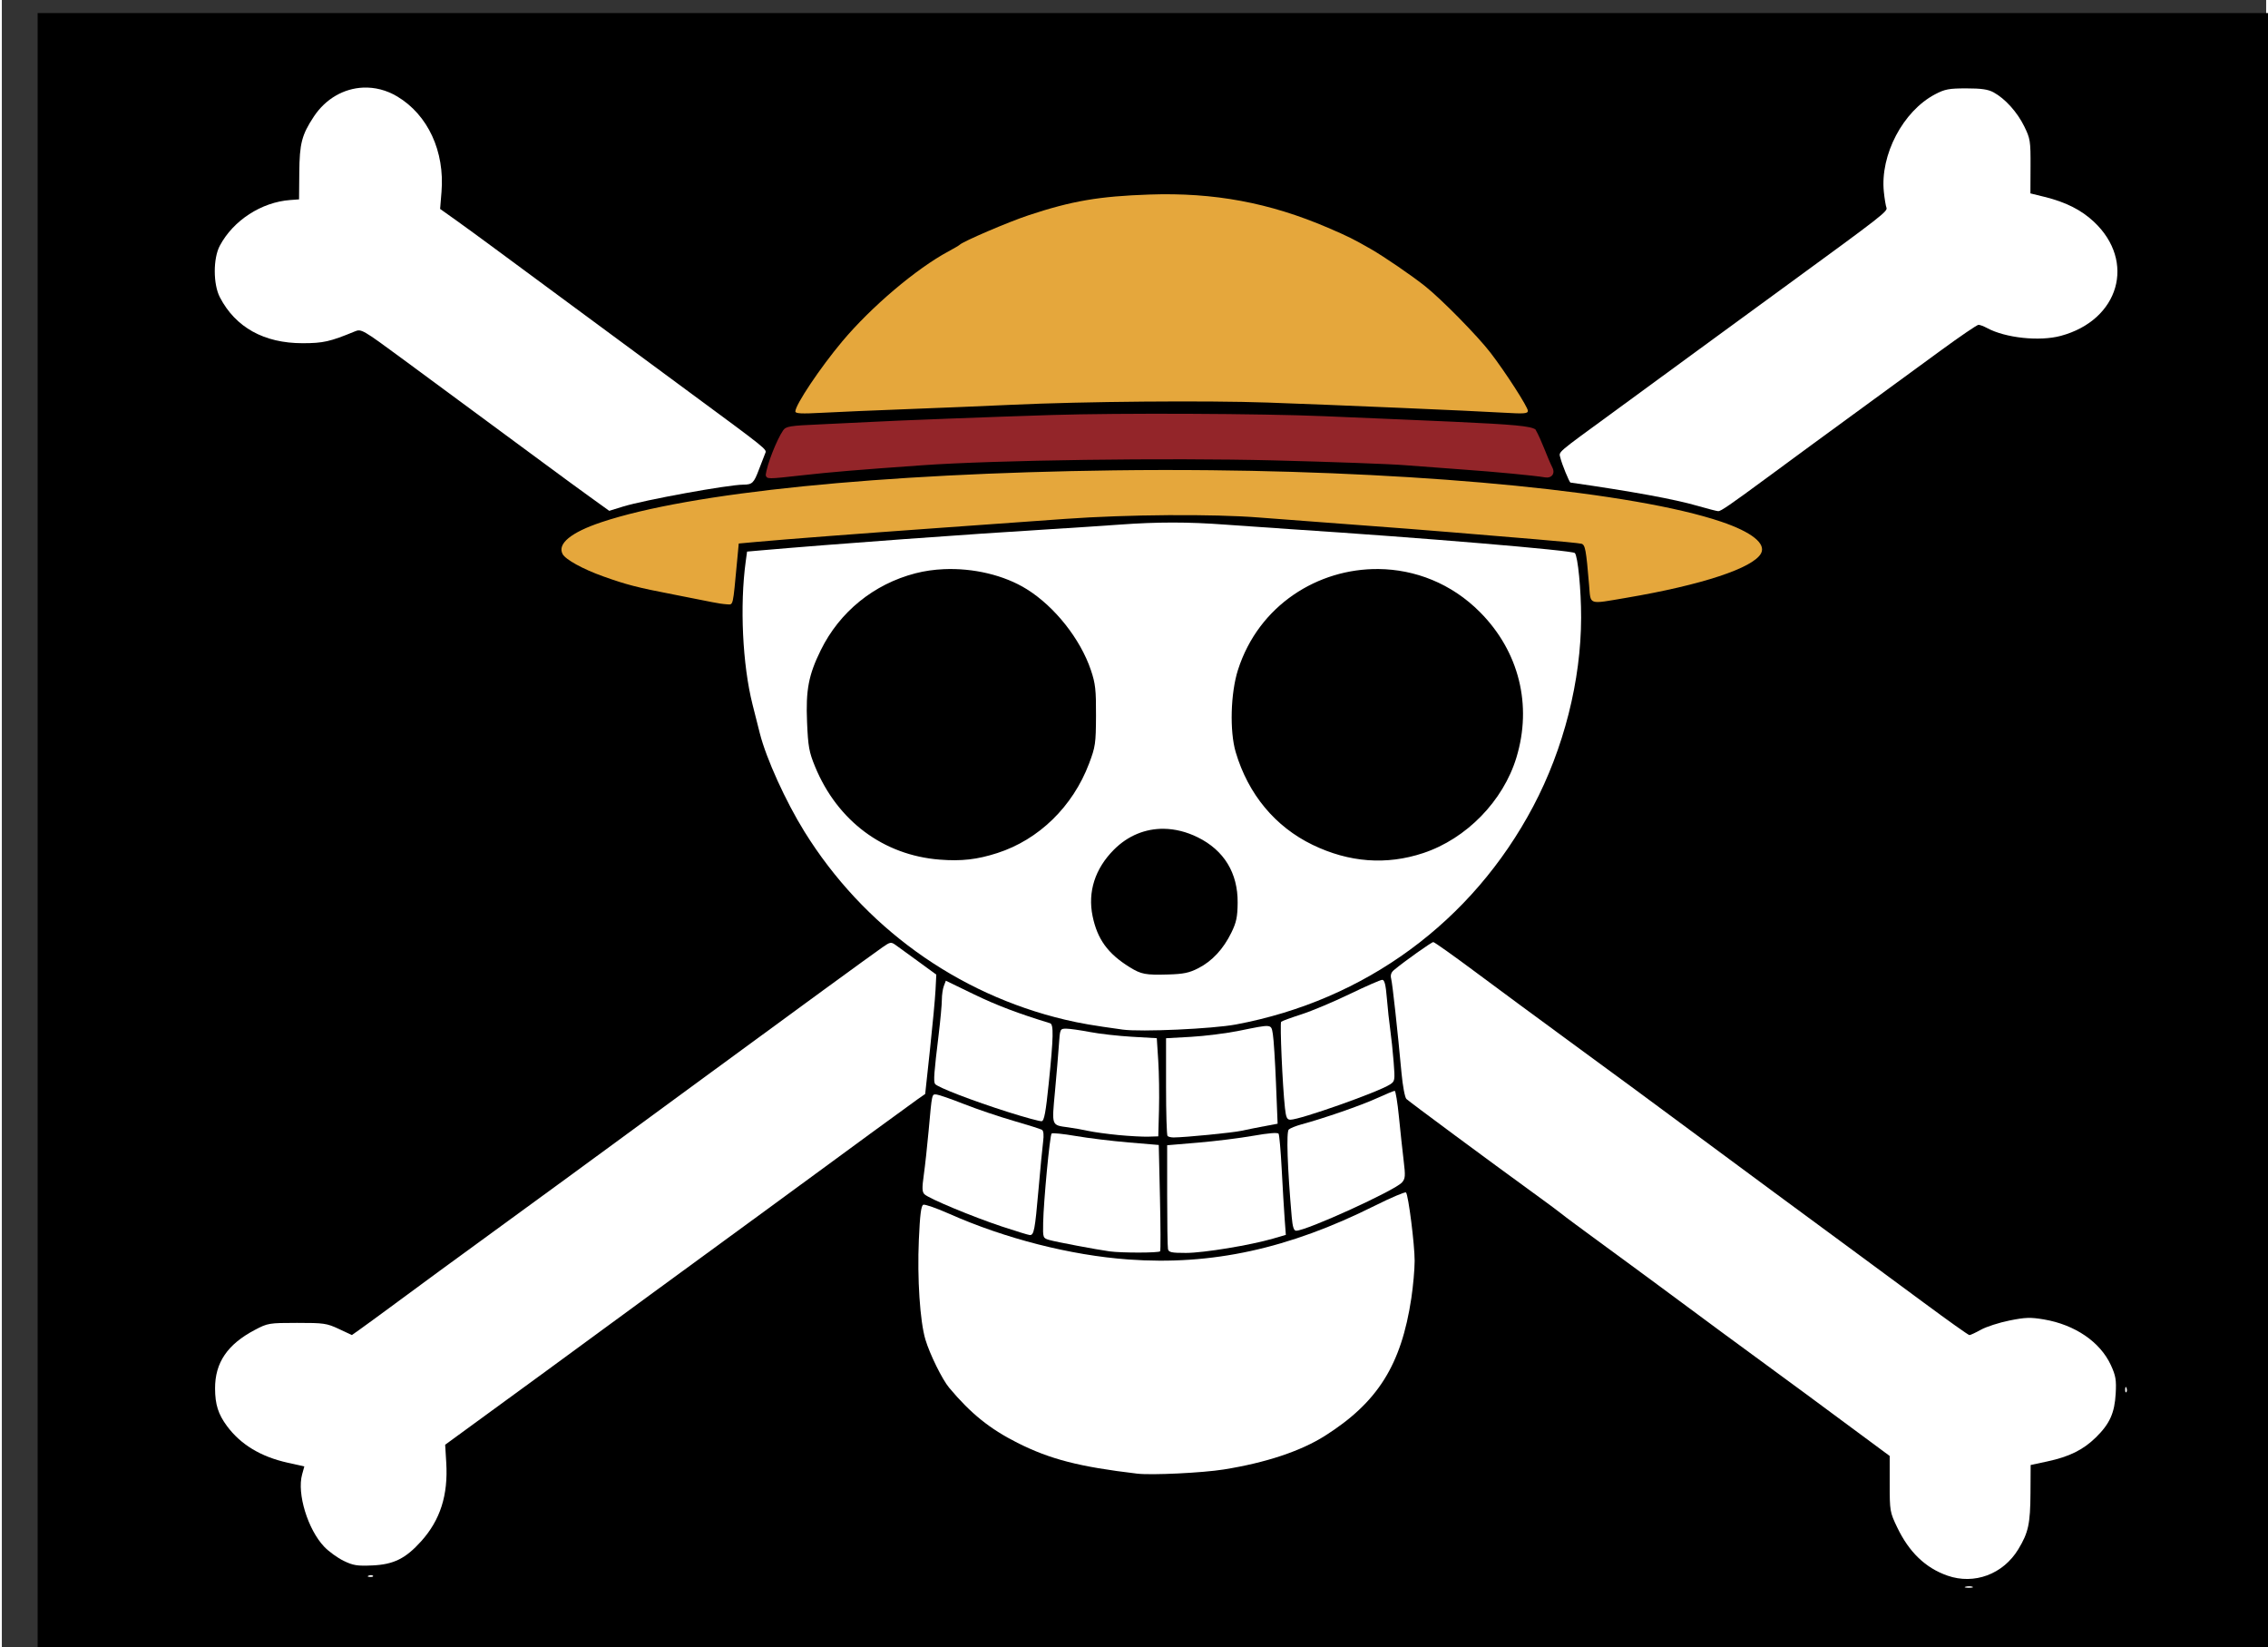<?xml version="1.0"?>
<svg xmlns:inkscape="http://www.inkscape.org/namespaces/inkscape" xmlns:sodipodi="http://sodipodi.sourceforge.net/DTD/sodipodi-0.dtd" xmlns:xlink="http://www.w3.org/1999/xlink" xmlns="http://www.w3.org/2000/svg" xmlns:svg="http://www.w3.org/2000/svg" width="371.113" height="269.46" viewBox="0 0 121.643 88.467" version="1.1" id="svg5" xml:space="preserve" sodipodi:docname="Stedman, D.F.svg">
  <rect x="0" y="0" width="121.643" height="88.467" fill="#333333" stroke="none"/>
  <defs id="defs2">
    <style id="style38299">.b{fill:#1b365d;}.b,.c,.d,.e,.f,.g,.h{stroke-width:0px;}.c{fill:#05c3dd;}.d{fill:#e03c31;}.e{fill:#ff6720;}.f{fill:#f2a900;}.g{fill:#fff;}.h{fill:#ffcd00;}</style>
  </defs>
  <g inkscape:label="Warstwa 1" inkscape:groupmode="layer" id="layer1" transform="translate(-18512.505,-12901.713)">
    <g transform="matrix(0.265,0,0,0.265,17292.002,12456.475)" id="g138746" style="fill:#ffffff;stroke-width:1.002">
      <rect style="fill:#ffffff;fill-rule:evenodd;stroke-width:0.987" id="rect144252" width="491.339" height="340.157" x="1248.345" y="2566.653" inkscape:export-filename="Savage, Louise C.svg" inkscape:export-xdpi="96" inkscape:export-ydpi="96"/>
      <rect style="fill:#c81d02;fill-opacity:1;fill-rule:evenodd;stroke-width:0.586" id="rect144252-7-7-8" width="491.339" height="119.889" x="1248.343" y="2676.788"/>
      <path id="rect147073" style="fill:#0c1983;fill-opacity:1;fill-rule:evenodd" d="m 1248.343,2582.191 141.338,97.849 h -141.338 z" sodipodi:nodetypes="cccc"/>
      <path id="rect147073-9" style="fill:#0c1983;fill-opacity:1;fill-rule:evenodd;stroke-width:1.002" d="m 1739.684,2582.192 -141.338,97.849 h 141.338 z" sodipodi:nodetypes="cccc"/>
      <path id="rect150810" style="fill:#c81d02;fill-opacity:1;fill-rule:evenodd" d="m 1259.135,2566.653 h 469.758 l -163.857,113.386 h -142.122 z" sodipodi:nodetypes="ccccc"/>
      <path id="rect147073-5" style="fill:#0c1983;fill-opacity:1;fill-rule:evenodd;stroke-width:1.002" d="m 1248.308,2891.274 141.338,-97.849 h -141.338 z" sodipodi:nodetypes="cccc"/>
      <path id="rect147073-9-0" style="fill:#0c1983;fill-opacity:1;fill-rule:evenodd;stroke-width:1.002" d="m 1739.648,2891.273 -141.338,-97.849 h 141.338 z" sodipodi:nodetypes="cccc"/>
      <path id="rect150810-7" style="fill:#c81d02;fill-opacity:1;fill-rule:evenodd;stroke-width:1.002" d="m 1259.135,2906.811 h 469.758 L 1565.037,2793.425 h -142.122 z" sodipodi:nodetypes="ccccc"/>
      <rect style="fill:#ffffff;fill-rule:evenodd;stroke-width:4.156" id="rect150964-6" width="491.349" height="18.897" x="1248.343" y="2661.143"/>
      <rect style="fill:#ffffff;fill-rule:evenodd;stroke-width:4.156" id="rect150964-6-8" width="491.349" height="18.897" x="1248.308" y="2793.425"/>
      <path id="rect150810-72" style="fill:#c81d02;fill-opacity:1;fill-rule:evenodd;stroke-width:1.002" d="m 1259.1,2906.809 h 469.758 l -163.857,-113.386 h -142.122 z" sodipodi:nodetypes="ccccc"/>
      <rect style="fill:#ffffff;fill-rule:evenodd;stroke-width:1.361" id="rect151059" width="196.728" height="151.184" x="1395.617" y="2661.141"/>
      <path style="fill:#cb2206;fill-opacity:1" d="m 1493.08,2795.537 c -0.666,-1.244 -0.707,-3.312 -0.117,-5.857 1.052,-4.534 1.254,-11.435 0.336,-11.435 -0.343,0 -4.22,1.8 -8.616,4 -8.262,4.135 -11.534,4.826 -13.509,2.851 -0.865,-0.865 -1.756,-0.75 -3.609,0.464 -4.462,2.924 -20.689,4.348 -20.627,1.81 0.034,-1.385 1.604,-2.893 3.691,-3.544 3.753,-1.171 7.294,-6.291 7.294,-10.547 0,-5.041 -2.099,-7.417 -10.52,-11.906 -3.839,-2.046 -6.894,-4.041 -6.79,-4.433 1.663,-6.237 1.436,-10.303 -0.802,-14.407 -1.314,-2.409 -3.472,-5.091 -4.796,-5.96 l -2.408,-1.58 2.131,-1.623 c 3.37,-2.568 3.676,-13.105 0.56,-19.32 -2.631,-5.247 -1.656,-7.285 1.95,-4.076 3.773,3.357 9.626,6.244 13.977,6.893 2.927,0.437 5.411,1.757 8.199,4.356 5.612,5.232 8.546,7.025 11.5,7.025 8.988,0 10.367,-12.786 2.288,-21.221 -2.274,-2.374 -2.393,-2.802 -0.934,-3.362 0.919,-0.353 2.313,-0.109 3.098,0.543 2.279,1.891 6.657,0.799 8.902,-2.222 1.796,-2.417 1.917,-3.269 0.967,-6.827 -0.932,-3.49 -0.854,-4.136 0.546,-4.561 3.748,-1.138 4.705,-2.328 6.132,-7.621 0.825,-3.062 1.805,-5.871 2.177,-6.242 0.812,-0.81 2.809,5.968 2.817,9.562 0.01,3.315 1.727,4.95 5.206,4.95 2.568,0 2.8,0.31 2.804,3.75 0.01,5.616 3.21,10.25 7.089,10.25 2.587,0 2.995,0.3 2.385,1.75 -0.405,0.963 -1.345,4.225 -2.088,7.25 -1.727,7.027 -0.537,11.282 3.638,13.011 5.991,2.481 13.109,-1.252 17.316,-9.081 1.68,-3.127 2.254,-3.437 6.5,-3.51 4.34,-0.075 9.336,-1.813 13.359,-4.649 2.764,-1.948 3.014,-0.36 0.841,5.356 -2.381,6.263 -2.479,8.903 -0.537,14.358 1.348,3.786 1.302,4.11 -0.93,6.5 -5.177,5.546 -6.873,13.194 -4.224,19.046 0.517,1.141 -0.656,2.192 -4.615,4.134 -8.191,4.017 -11.738,7.417 -11.738,11.253 0,4.788 5.496,12.545 10.197,14.392 3.007,1.181 3.565,1.773 2.678,2.841 -1.762,2.123 -12.838,1.709 -19.337,-0.722 -5.034,-1.884 -5.68,-1.929 -7.109,-0.5 -2.201,2.201 -3.031,2.046 -11.457,-2.142 -4.109,-2.042 -7.809,-3.88 -8.222,-4.083 -0.412,-0.203 -0.761,1.355 -0.774,3.463 -0.029,4.727 -1.484,11.242 -2.806,12.563 -0.647,0.647 -1.339,0.325 -2.014,-0.938 z" id="path144229"/>
      <g id="g153562" transform="matrix(1,0,0,0.999,849.998,126.166)">
        <path id="rect153459" style="fill:#000000;fill-rule:evenodd;stroke-width:2.584" d="m 2173.463,2561.185 h 126.994 v 20.644 h -137.376 z" sodipodi:nodetypes="ccccc"/>
        <path id="rect153459-5" style="fill:#000000;fill-rule:evenodd;stroke-width:2.584" transform="rotate(116.76)" d="m 1065.219,-3113.542 245.506,-0.978 v 20.644 h -284.51 z" sodipodi:nodetypes="ccccc"/>
        <path id="rect153505" style="fill:#000000;fill-rule:evenodd;stroke-width:1.88" transform="rotate(90)" d="m 2371.938,-2309.994 189.247,1e-4 v 9.536 h -208.154 z" sodipodi:nodetypes="ccccc"/>
        <rect style="fill:#000000;fill-rule:evenodd;stroke-width:2.839" id="rect153522" width="76.609" height="9.536" x="2309.994" y="2523.86"/>
        <path id="rect153522-8" style="fill:#000000;fill-rule:evenodd;stroke-width:2.839" d="m -3365.13,985.077 207.139,-5.2e-4 v 9.536 l -211.947,-10e-6 z" sodipodi:nodetypes="ccccc" transform="rotate(-116.76)"/>
      </g>
      <path d="m 7657.471,2224.473 c 825,0 1650,0 2500,0 0,825 0,1650 0,2500 -825,0 -1650,0 -2500,0 0,-825 0,-1650 0,-2500 z" style="fill:#000000" id="path154230"/>
      <path d="m 4248.672,2712.674 c 64.069,0 128.138,0 194.148,0 -0.415,3.113 -0.415,3.113 -0.755,4.63 -0.058,0.259 -0.058,0.259 -0.116,0.523 -0.382,1.694 -0.832,3.366 -1.306,5.035 -0.126,0.449 -0.248,0.9 -0.368,1.351 -3.309,12.242 -9.224,24.335 -16.816,34.468 -0.117,0.156 -0.117,0.156 -0.236,0.315 -1.597,2.127 -3.256,4.229 -5.059,6.185 -0.33,0.361 -0.652,0.727 -0.973,1.096 -1.741,1.994 -3.568,3.895 -5.541,5.659 -0.27,0.244 -0.536,0.491 -0.8,0.741 -1.105,1.038 -2.252,1.994 -3.454,2.918 -0.407,0.314 -0.805,0.634 -1.198,0.966 -3.553,2.985 -7.638,5.467 -11.694,7.699 -0.264,0.146 -0.264,0.146 -0.534,0.294 -11.062,6.042 -23.262,9.193 -35.702,10.719 -0.131,0.016 -0.262,0.033 -0.396,0.05 -8.637,1.087 -17.967,0.981 -26.603,-0.05 -0.377,-0.04 -0.753,-0.082 -1.13,-0.123 -18.614,-2.136 -36.001,-9.475 -50.027,-21.903 -0.126,-0.111 -0.252,-0.222 -0.382,-0.336 -1.105,-0.982 -2.163,-2.004 -3.206,-3.051 -0.266,-0.267 -0.533,-0.533 -0.799,-0.798 -0.944,-0.943 -1.854,-1.903 -2.718,-2.92 -0.169,-0.193 -0.337,-0.385 -0.507,-0.577 -1.386,-1.589 -2.671,-3.242 -3.934,-4.93 -0.103,-0.137 -0.206,-0.274 -0.313,-0.415 -1.463,-1.942 -2.849,-3.912 -4.128,-5.98 -0.099,-0.16 -0.198,-0.319 -0.3,-0.484 -6.263,-10.144 -10.619,-21.026 -13.555,-32.555 -0.032,-0.125 -0.064,-0.25 -0.097,-0.378 -0.373,-1.454 -0.726,-2.908 -1.002,-4.385 -0.029,-0.149 -0.058,-0.297 -0.089,-0.451 -0.211,-1.113 -0.307,-2.173 -0.411,-3.313 z" style="fill:#fefefe;stroke-width:0.178" id="path154232"/>
      <path d="m 4344.524,2605.329 c 0.406,0 0.812,0 1.218,0 3.959,0.012 7.884,0.08 11.816,0.588 0.211,0.027 0.422,0.053 0.639,0.08 1.391,0.18 2.774,0.396 4.156,0.63 0.203,0.033 0.406,0.067 0.616,0.102 4.771,0.789 9.353,1.952 13.95,3.451 0.195,0.063 0.391,0.126 0.592,0.191 3.211,1.041 6.282,2.332 9.355,3.717 0.154,0.069 0.307,0.137 0.466,0.207 4.439,1.983 8.682,4.492 12.679,7.253 0.121,0.084 0.242,0.167 0.367,0.252 1.763,1.217 3.473,2.487 5.14,3.833 0.165,0.133 0.331,0.266 0.501,0.403 0.902,0.731 1.79,1.476 2.674,2.229 0.092,0.078 0.183,0.155 0.278,0.235 1.869,1.601 3.64,3.308 5.376,5.051 0.3,0.301 0.6,0.6 0.901,0.9 0.998,0.998 1.97,2.004 2.882,3.084 0.173,0.199 0.346,0.397 0.519,0.595 1.235,1.425 2.419,2.882 3.566,4.378 0.098,0.128 0.197,0.255 0.299,0.387 3.72,4.825 7,9.978 9.759,15.411 0.06,0.119 0.122,0.238 0.185,0.36 0.255,0.511 0.415,0.848 0.415,1.428 -57.797,0 -115.594,0 -175.142,0 3.054,-7.636 8.04,-14.707 13.322,-20.96 0.091,-0.109 0.182,-0.217 0.276,-0.329 2.036,-2.429 4.215,-4.709 6.452,-6.953 0.087,-0.087 0.175,-0.176 0.265,-0.267 1.012,-1.016 2.041,-2 3.132,-2.931 0.205,-0.181 0.411,-0.363 0.616,-0.545 1.506,-1.329 3.06,-2.573 4.669,-3.775 0.272,-0.203 0.543,-0.406 0.814,-0.61 1.942,-1.463 3.914,-2.849 5.981,-4.129 0.135,-0.084 0.269,-0.168 0.408,-0.254 10.064,-6.222 21.143,-10.525 32.827,-12.448 0.659,-0.112 1.313,-0.243 1.969,-0.376 1.161,-0.218 2.325,-0.377 3.497,-0.522 0.162,-0.02 0.324,-0.04 0.491,-0.063 0.613,-0.072 1.226,-0.135 1.84,-0.193 0.151,-0.014 0.302,-0.03 0.458,-0.045 3.26,-0.31 6.506,-0.375 9.778,-0.367 z" style="fill:#fed018;stroke-width:0.178" id="path154234"/>
      <path d="m 4254.711,2665.247 c 59.907,0 119.814,0 181.537,0 1.65,3.3 1.65,3.3 2.243,4.863 0.067,0.174 0.134,0.348 0.202,0.527 1.838,4.833 3.021,9.74 3.728,14.86 0.034,0.238 0.034,0.238 0.069,0.481 0.121,0.931 0.163,1.839 0.159,2.778 0,0.333 0,0.333 0,0.672 0,0.168 0,0.336 0,0.509 -15.328,0.026 -30.657,0.052 -53.094,0.087 -0.676,0 -1.352,0 -2.028,0 -16.644,0.026 -33.287,0.052 -107.585,0.098 -0.614,-1e-4 -1.229,0 -1.843,0 -9.866,0 -19.732,-0.012 -29.599,-0.012 0,-0.54 -0.012,-1.079 -0.012,-1.619 0,-0.152 0,-0.304 0,-0.46 0,-1.125 0.054,-2.223 0.207,-3.339 0.024,-0.176 0.047,-0.353 0.071,-0.535 0.927,-6.551 2.991,-13.005 5.946,-18.916 z" style="fill:#fe0009;stroke-width:0.178" id="path154236"/>
      <path d="m 4284.02,2832.395 c 0.779,0.295 1.427,0.694 2.109,1.166 1.34,0.908 2.709,1.75 4.108,2.565 0.137,0.08 0.274,0.16 0.415,0.243 2.28,1.331 4.595,2.584 6.945,3.787 0.397,0.203 0.793,0.409 1.189,0.615 10.651,5.487 22.502,8.785 34.37,10.199 0.17,0.02 0.34,0.04 0.516,0.063 0.619,0.071 1.24,0.134 1.86,0.193 0.153,0.014 0.305,0.03 0.463,0.045 2.902,0.274 5.782,0.376 8.697,0.366 0.317,0 0.317,0 0.64,0 7.705,-0.022 15.55,-0.643 23.066,-2.417 0.613,-0.144 1.228,-0.281 1.843,-0.418 2.392,-0.538 4.76,-1.119 7.096,-1.865 0.486,-0.154 0.972,-0.305 1.459,-0.456 9.003,-2.793 17.863,-6.406 25.873,-11.416 0.316,-0.179 0.316,-0.179 0.849,-0.357 0.048,2.924 -0.039,5.797 -0.355,8.704 -0.022,0.212 -0.046,0.424 -0.07,0.643 -1.358,12.222 -5.615,24.34 -14.319,33.285 -0.115,0.119 -0.229,0.238 -0.346,0.36 -1.623,1.684 -3.273,3.232 -5.16,4.614 -0.194,0.146 -0.388,0.292 -0.582,0.438 -4.001,2.976 -8.45,5.187 -13.137,6.847 -0.329,0.117 -0.657,0.237 -0.985,0.359 -1.096,0.408 -2.195,0.756 -3.325,1.059 -0.254,0.068 -0.254,0.068 -0.514,0.138 -6.743,1.784 -13.673,2.448 -20.629,2.418 -0.716,0 -1.432,0 -2.148,0 -4.891,0.018 -9.69,-0.299 -14.51,-1.181 -0.148,-0.027 -0.296,-0.053 -0.449,-0.08 -2.599,-0.467 -5.14,-1.052 -7.666,-1.829 -0.161,-0.048 -0.322,-0.097 -0.488,-0.147 -5.069,-1.54 -10.142,-3.832 -14.433,-6.958 -0.113,-0.082 -0.226,-0.163 -0.343,-0.246 -3.498,-2.519 -6.787,-5.39 -9.427,-8.813 -0.176,-0.22 -0.352,-0.441 -0.529,-0.66 -4.363,-5.503 -7.248,-11.824 -9.241,-18.523 -0.048,-0.159 -0.097,-0.317 -0.147,-0.481 -2.2,-7.237 -2.744,-14.736 -2.695,-22.256 z" style="fill:#fefefe;stroke-width:0.178" id="path154238"/>
      <path d="m 4401.255,2791.008 c 0.677,0.564 1.324,1.137 1.943,1.765 0.458,0.466 0.925,0.907 1.421,1.332 0.677,0.582 1.299,1.207 1.925,1.842 0.471,0.464 0.965,0.892 1.467,1.323 0.494,0.439 0.952,0.911 1.415,1.381 0.344,0.339 0.699,0.657 1.066,0.971 0.624,0.536 1.2,1.107 1.776,1.693 0.344,0.339 0.699,0.657 1.066,0.971 0.624,0.536 1.2,1.107 1.776,1.693 0.344,0.339 0.699,0.656 1.066,0.971 0.624,0.536 1.2,1.107 1.776,1.693 0.344,0.339 0.699,0.656 1.066,0.971 0.624,0.536 1.2,1.107 1.776,1.693 0.344,0.339 0.7,0.656 1.066,0.971 0.624,0.536 1.2,1.107 1.776,1.693 0.344,0.339 0.699,0.656 1.066,0.971 0.624,0.536 1.2,1.107 1.776,1.693 0.344,0.339 0.699,0.656 1.066,0.972 0.495,0.426 0.963,0.867 1.421,1.332 0.455,0.462 0.918,0.899 1.41,1.321 0.677,0.582 1.299,1.207 1.926,1.842 0.47,0.464 0.965,0.892 1.467,1.323 0.494,0.439 0.951,0.911 1.415,1.381 0.344,0.339 0.699,0.657 1.066,0.971 0.624,0.536 1.2,1.107 1.776,1.693 0.344,0.339 0.699,0.656 1.066,0.971 0.624,0.536 1.2,1.107 1.776,1.693 0.344,0.339 0.699,0.656 1.066,0.971 0.624,0.536 1.2,1.107 1.776,1.693 0.344,0.339 0.699,0.656 1.066,0.971 0.624,0.536 1.2,1.107 1.776,1.693 0.344,0.339 0.699,0.657 1.066,0.972 0.624,0.536 1.2,1.107 1.776,1.693 0.344,0.339 0.699,0.657 1.066,0.971 0.624,0.536 1.199,1.107 1.776,1.692 0.458,0.451 0.941,0.867 1.431,1.284 0.466,0.417 0.883,0.875 1.298,1.343 0.28,0.249 0.28,0.249 0.65,0.192 0.418,-0.188 0.589,-0.376 0.874,-0.736 3.128,-3.706 7.214,-6.535 12.167,-7.028 2.456,-0.175 5.026,-0.282 7.384,0.5 0.209,0.06 0.419,0.121 0.635,0.183 4.893,1.488 8.654,4.774 11.161,9.217 2.333,4.506 2.575,9.633 1.127,14.435 -1.531,4.781 -4.96,8.528 -9.331,10.892 -2.598,1.248 -5.408,1.936 -8.287,1.909 -0.182,0 -0.365,0 -0.552,0 -1.757,-0.019 -3.489,-0.182 -5.232,-0.398 0.027,0.134 0.054,0.268 0.081,0.406 1.183,5.979 1.088,11.323 -2.213,16.647 -0.44,0.625 -0.916,1.202 -1.421,1.776 -0.12,0.145 -0.24,0.291 -0.363,0.441 -2.441,2.872 -5.645,4.594 -9.228,5.599 -0.213,0.06 -0.426,0.121 -0.646,0.184 -4.009,0.965 -8.468,0.436 -12.143,-1.427 -0.198,-0.1 -0.396,-0.2 -0.599,-0.303 -1.573,-0.832 -2.885,-1.876 -4.197,-3.072 -0.177,-0.155 -0.177,-0.155 -0.358,-0.314 -3.231,-2.99 -5.176,-7.772 -5.371,-12.108 -0.171,-5.789 1.847,-10.379 5.729,-14.578 0.235,-0.239 0.471,-0.477 0.711,-0.711 -0.287,-0.725 -0.807,-1.209 -1.354,-1.743 -0.096,-0.094 -0.192,-0.19 -0.291,-0.287 -0.62,-0.609 -1.259,-1.189 -1.921,-1.752 -0.54,-0.479 -1.039,-0.999 -1.546,-1.512 -0.47,-0.464 -0.965,-0.893 -1.467,-1.323 -0.494,-0.439 -0.952,-0.911 -1.415,-1.381 -0.344,-0.339 -0.699,-0.656 -1.066,-0.971 -0.624,-0.536 -1.2,-1.107 -1.776,-1.693 -0.344,-0.339 -0.699,-0.656 -1.066,-0.971 -0.624,-0.536 -1.2,-1.107 -1.776,-1.693 -0.344,-0.339 -0.699,-0.656 -1.066,-0.971 -0.624,-0.536 -1.2,-1.107 -1.776,-1.693 -0.344,-0.339 -0.699,-0.656 -1.066,-0.971 -0.624,-0.536 -1.2,-1.107 -1.776,-1.693 -0.344,-0.339 -0.699,-0.656 -1.066,-0.972 -0.623,-0.535 -1.198,-1.106 -1.774,-1.691 -0.459,-0.451 -0.94,-0.87 -1.431,-1.286 -0.115,-0.102 -0.229,-0.204 -0.348,-0.309 -0.151,-0.127 -0.303,-0.254 -0.459,-0.385 -0.537,-0.629 -0.541,-0.938 -0.542,-1.756 0,-0.183 0,-0.183 -0.012,-0.369 0,-0.262 -0.012,-0.524 -0.012,-0.787 0,-0.703 -0.014,-1.405 -0.025,-2.107 0,-0.214 0,-0.214 -0.012,-0.433 -0.055,-3.812 -0.412,-7.614 -0.912,-11.392 -0.015,-0.116 -0.029,-0.231 -0.046,-0.35 -1.358,-10.373 -3.668,-20.765 -7.976,-30.344 -0.162,-0.423 -0.25,-0.834 -0.327,-1.279 z" style="fill:#fefefe;stroke-width:0.178" id="path154240"/>
      <path d="m 4286.507,2791.896 c 0.059,0.117 0.117,0.234 0.178,0.355 -0.194,0.509 -0.401,1.002 -0.622,1.499 -4.081,9.444 -5.972,19.619 -6.894,29.819 -0.014,0.159 -0.028,0.319 -0.044,0.483 -0.244,2.739 -0.48,5.484 -0.404,8.236 0.019,0.682 0.028,1.363 0.038,2.046 0.012,0.345 0.019,0.691 0.035,1.036 0.139,3.035 0.139,3.035 -0.89,4.222 -0.586,0.584 -1.215,1.096 -1.877,1.59 -0.541,0.415 -1.029,0.88 -1.522,1.35 -0.187,0.172 -0.374,0.345 -0.561,0.517 -0.641,0.591 -1.278,1.186 -1.914,1.781 -0.92,0.86 -1.843,1.716 -2.768,2.569 -0.738,0.68 -1.472,1.364 -2.205,2.05 -0.92,0.86 -1.843,1.716 -2.769,2.569 -0.738,0.68 -1.472,1.365 -2.205,2.05 -0.92,0.86 -1.843,1.716 -2.768,2.569 -0.85,0.784 -1.696,1.573 -2.54,2.363 -0.552,0.517 -1.106,1.03 -1.667,1.536 -0.106,0.097 -0.212,0.192 -0.321,0.291 -0.2,0.181 -0.4,0.361 -0.602,0.54 -0.474,0.43 -0.838,0.801 -1.072,1.404 0.071,0.08 0.142,0.16 0.216,0.242 0.345,0.391 0.687,0.784 1.028,1.179 0.128,0.148 0.256,0.296 0.389,0.448 3.583,4.243 4.994,9.165 4.585,14.65 -0.703,5.058 -3.275,9.354 -7.175,12.612 -4.118,3.03 -9.073,4.308 -14.147,3.662 -4.94,-0.827 -9.367,-3.407 -12.344,-7.467 -3.285,-4.669 -4.092,-9.957 -3.146,-15.522 0.156,-0.85 0.36,-1.684 0.576,-2.521 -0.176,0.024 -0.352,0.047 -0.533,0.072 -0.237,0.031 -0.474,0.064 -0.711,0.094 -0.231,0.031 -0.462,0.063 -0.699,0.093 -0.119,0.015 -0.238,0.031 -0.36,0.047 -0.238,0.032 -0.476,0.064 -0.714,0.098 -4.73,0.644 -9.581,-0.566 -13.49,-3.315 -0.753,-0.588 -1.45,-1.23 -2.144,-1.886 -0.134,-0.12 -0.268,-0.24 -0.405,-0.364 -3.445,-3.22 -5.192,-8.139 -5.351,-12.781 -0.034,-2.858 0.611,-5.596 1.849,-8.17 0.083,-0.172 0.083,-0.172 0.167,-0.347 2.208,-4.468 6.008,-7.687 10.668,-9.422 1.93,-0.633 3.877,-0.956 5.906,-0.944 0.179,0 0.357,0 0.541,0 1.464,0.024 2.795,0.186 4.211,0.585 0.189,0.053 0.189,0.053 0.382,0.107 4.045,1.161 7.318,3.453 9.984,6.703 0.312,0.316 0.597,0.476 1.002,0.651 0.099,-0.102 0.198,-0.202 0.3,-0.306 0.203,-0.206 0.203,-0.206 0.411,-0.415 0.132,-0.134 0.264,-0.268 0.4,-0.406 0.497,-0.48 1.012,-0.931 1.534,-1.384 0.625,-0.55 1.226,-1.124 1.83,-1.696 0.91,-0.86 1.821,-1.717 2.742,-2.565 0.825,-0.759 1.646,-1.522 2.465,-2.287 1.302,-1.217 2.612,-2.426 3.923,-3.634 1.238,-1.14 2.471,-2.285 3.7,-3.434 0.807,-0.753 1.617,-1.503 2.429,-2.251 0.738,-0.68 1.472,-1.364 2.205,-2.05 0.92,-0.86 1.843,-1.716 2.769,-2.569 0.738,-0.68 1.472,-1.364 2.205,-2.05 0.92,-0.86 1.843,-1.716 2.768,-2.569 0.738,-0.68 1.472,-1.364 2.205,-2.05 0.92,-0.86 1.843,-1.716 2.768,-2.569 0.738,-0.68 1.472,-1.364 2.205,-2.05 0.92,-0.86 1.843,-1.716 2.768,-2.569 0.738,-0.68 1.472,-1.364 2.205,-2.05 0.92,-0.86 1.843,-1.716 2.768,-2.569 0.738,-0.68 1.472,-1.364 2.205,-2.05 0.918,-0.858 1.839,-1.713 2.764,-2.564 1.186,-1.093 2.364,-2.196 3.542,-3.298 z" style="fill:#fefefe;stroke-width:0.178" id="path154242"/>
      <path d="m 4220.393,2591.704 c 0.44,0.344 0.86,0.702 1.279,1.071 0.145,0.12 0.291,0.24 0.441,0.364 3.329,2.828 5.207,6.757 5.954,11.005 0.033,0.162 0.065,0.323 0.099,0.49 0.651,4.74 -0.656,9.685 -3.533,13.502 -1.012,1.284 -2.134,2.464 -3.316,3.593 0.283,0.695 0.735,1.132 1.266,1.654 0.087,0.086 0.175,0.173 0.265,0.262 0.601,0.589 1.223,1.148 1.863,1.694 0.491,0.434 0.943,0.902 1.402,1.369 0.344,0.339 0.699,0.656 1.066,0.971 0.624,0.536 1.2,1.107 1.776,1.693 0.344,0.339 0.699,0.656 1.066,0.971 0.624,0.536 1.2,1.107 1.776,1.693 0.344,0.339 0.699,0.657 1.066,0.972 0.495,0.426 0.963,0.867 1.421,1.332 0.455,0.462 0.918,0.899 1.41,1.321 0.677,0.581 1.299,1.207 1.926,1.842 0.471,0.464 0.965,0.892 1.467,1.322 0.494,0.439 0.951,0.911 1.415,1.382 0.344,0.339 0.699,0.656 1.066,0.971 0.624,0.536 1.2,1.107 1.776,1.693 0.344,0.339 0.699,0.656 1.066,0.971 0.624,0.536 1.2,1.107 1.776,1.693 0.344,0.339 0.699,0.656 1.066,0.971 0.624,0.536 1.2,1.107 1.776,1.693 0.344,0.339 0.699,0.656 1.066,0.971 0.622,0.534 1.197,1.104 1.772,1.689 0.48,0.472 0.988,0.907 1.503,1.341 0.278,0.257 0.278,0.257 0.456,0.612 -0.183,0.411 -0.183,0.411 -0.47,0.926 -0.104,0.19 -0.209,0.38 -0.317,0.575 -0.113,0.204 -0.228,0.409 -0.345,0.619 -0.234,0.426 -0.466,0.853 -0.697,1.28 -0.058,0.106 -0.116,0.212 -0.175,0.321 -0.757,1.397 -1.438,2.82 -2.081,4.272 -0.085,0.19 -0.17,0.381 -0.257,0.577 -1.635,3.699 -2.974,7.467 -4.184,11.324 -0.089,0.28 -0.089,0.28 -0.178,0.565 -0.668,2.143 -1.156,4.313 -1.597,6.514 -0.041,0.203 -0.083,0.406 -0.125,0.616 -0.054,0.273 -0.054,0.273 -0.109,0.551 -0.121,0.458 -0.121,0.458 -0.476,0.991 -0.148,-0.151 -0.148,-0.151 -0.3,-0.306 -0.766,-0.775 -1.544,-1.517 -2.371,-2.226 -0.494,-0.439 -0.952,-0.911 -1.415,-1.382 -0.344,-0.339 -0.699,-0.656 -1.066,-0.971 -0.495,-0.426 -0.963,-0.867 -1.421,-1.332 -0.455,-0.462 -0.918,-0.899 -1.41,-1.321 -0.677,-0.582 -1.299,-1.207 -1.925,-1.842 -0.471,-0.464 -0.965,-0.892 -1.467,-1.322 -0.494,-0.439 -0.951,-0.911 -1.415,-1.382 -0.344,-0.339 -0.699,-0.656 -1.066,-0.971 -0.624,-0.536 -1.2,-1.107 -1.776,-1.693 -0.344,-0.339 -0.7,-0.656 -1.066,-0.971 -0.624,-0.536 -1.2,-1.107 -1.776,-1.693 -0.344,-0.339 -0.699,-0.656 -1.066,-0.971 -0.624,-0.536 -1.2,-1.107 -1.776,-1.693 -0.344,-0.339 -0.699,-0.656 -1.066,-0.971 -0.624,-0.536 -1.2,-1.107 -1.776,-1.693 -0.344,-0.339 -0.699,-0.657 -1.066,-0.971 -0.624,-0.536 -1.2,-1.107 -1.776,-1.693 -0.344,-0.339 -0.699,-0.656 -1.066,-0.971 -0.495,-0.426 -0.963,-0.867 -1.421,-1.332 -0.455,-0.462 -0.918,-0.899 -1.41,-1.321 -0.677,-0.581 -1.299,-1.207 -1.925,-1.842 -0.471,-0.464 -0.965,-0.893 -1.467,-1.323 -0.494,-0.439 -0.951,-0.911 -1.415,-1.381 -0.344,-0.339 -0.699,-0.657 -1.066,-0.971 -0.623,-0.535 -1.198,-1.106 -1.774,-1.691 -0.466,-0.459 -0.957,-0.883 -1.453,-1.309 -0.425,-0.373 -0.82,-0.768 -1.214,-1.174 -0.567,0.248 -0.926,0.537 -1.347,0.988 -0.18,0.189 -0.18,0.189 -0.365,0.382 -0.128,0.134 -0.255,0.268 -0.387,0.406 -1.835,1.878 -3.785,3.308 -6.25,4.263 -0.197,0.078 -0.395,0.157 -0.598,0.237 -2.198,0.832 -4.257,1.065 -6.607,1.05 -0.22,0 -0.439,0 -0.666,0.012 -4.756,-0.012 -9.125,-2.098 -12.501,-5.4 -2.56,-2.595 -4.114,-5.7 -5.029,-9.215 -0.06,-0.224 -0.06,-0.224 -0.121,-0.452 -0.989,-4.392 0.183,-9.398 2.431,-13.225 2.91,-4.348 7.012,-7.428 12.13,-8.614 1.256,-0.235 2.46,-0.302 3.734,-0.301 0.28,0 0.28,0 0.566,0 4.168,0.03 4.168,0.03 5.241,0.566 -0.04,-0.217 -0.04,-0.217 -0.082,-0.438 -1.125,-6.133 -1.1,-11.452 2.357,-16.914 3.113,-4.401 7.404,-7.004 12.645,-8.049 0.141,-0.034 0.282,-0.069 0.427,-0.104 4.474,-0.714 9.542,0.71 13.215,3.297 z" style="fill:#fefefe;stroke-width:0.178" id="path154244"/>
      <path d="m 4491.112,2592.604 c 0.433,0.341 0.851,0.695 1.266,1.058 0.117,0.092 0.234,0.184 0.355,0.278 3.519,2.831 5.681,7.572 6.217,11.978 0.208,2.439 -0.074,4.701 -0.629,7.073 -0.126,0.599 -0.193,1.2 -0.259,1.808 0.266,-0.039 0.266,-0.039 0.537,-0.078 3.265,-0.436 6.747,-0.663 9.943,0.255 0.323,0.087 0.323,0.087 0.652,0.177 4.101,1.23 7.976,4.12 10.183,7.816 0.174,0.292 0.174,0.292 0.352,0.59 2.314,4.029 3.211,8.781 2.129,13.342 -0.085,0.314 -0.085,0.314 -0.172,0.634 -0.029,0.113 -0.059,0.228 -0.09,0.345 -1.231,4.675 -4.278,8.708 -8.437,11.201 -4.21,2.326 -9.211,3.277 -13.944,2.137 -3.933,-1.16 -6.919,-3.11 -9.825,-5.967 -0.092,-0.091 -0.185,-0.182 -0.281,-0.276 -0.64,-0.646 -0.64,-0.646 -0.64,-1.045 -0.949,0.82 -1.875,1.659 -2.787,2.52 -0.25,0.235 -0.5,0.471 -0.751,0.706 -0.123,0.116 -0.245,0.231 -0.372,0.35 -0.504,0.472 -1.011,0.941 -1.519,1.408 -0.828,0.763 -1.653,1.529 -2.476,2.298 -0.92,0.86 -1.842,1.716 -2.768,2.568 -0.742,0.684 -1.48,1.372 -2.217,2.061 -0.963,0.9 -1.931,1.793 -2.904,2.682 -0.742,0.68 -1.477,1.369 -2.212,2.057 -0.716,0.669 -1.435,1.336 -2.156,2 -0.832,0.766 -1.661,1.537 -2.487,2.309 -0.92,0.86 -1.843,1.716 -2.768,2.569 -0.738,0.68 -1.472,1.364 -2.205,2.05 -0.92,0.86 -1.843,1.716 -2.769,2.569 -0.738,0.68 -1.472,1.364 -2.205,2.05 -0.919,0.859 -1.841,1.714 -2.766,2.566 -0.525,0.483 -1.047,0.969 -1.568,1.457 -0.118,0.11 -0.235,0.22 -0.356,0.334 -0.226,0.212 -0.451,0.423 -0.677,0.636 -0.533,0.499 -1.07,0.993 -1.618,1.476 -0.099,0.089 -0.2,0.176 -0.303,0.268 -0.262,0.192 -0.262,0.192 -0.618,0.192 -0.032,-0.155 -0.064,-0.31 -0.097,-0.469 -1.227,-5.865 -3.031,-11.436 -5.41,-16.938 -0.07,-0.163 -0.14,-0.326 -0.211,-0.493 -1.569,-3.645 -3.505,-7.078 -5.473,-10.52 0.72,-0.877 1.484,-1.666 2.32,-2.431 0.174,-0.161 0.174,-0.161 0.352,-0.326 0.352,-0.325 0.705,-0.649 1.057,-0.973 0.198,-0.182 0.396,-0.365 0.593,-0.547 0.281,-0.259 0.562,-0.518 0.843,-0.778 0.738,-0.68 1.472,-1.364 2.205,-2.05 0.92,-0.86 1.843,-1.716 2.768,-2.569 0.738,-0.68 1.472,-1.364 2.205,-2.05 0.92,-0.86 1.843,-1.716 2.768,-2.569 0.738,-0.68 1.472,-1.365 2.205,-2.05 0.92,-0.86 1.843,-1.716 2.768,-2.569 0.738,-0.68 1.472,-1.364 2.205,-2.05 0.92,-0.86 1.843,-1.716 2.768,-2.569 0.851,-0.784 1.696,-1.574 2.541,-2.364 0.849,-0.793 1.702,-1.582 2.558,-2.367 0.393,-0.361 0.776,-0.724 1.146,-1.109 0.313,-0.295 0.313,-0.295 0.668,-0.295 -0.591,-0.692 -1.182,-1.371 -1.843,-1.998 -3.476,-3.445 -5.308,-8.249 -5.351,-13.1 0.06,-5.222 2.125,-9.943 5.848,-13.593 6.441,-6.022 16.468,-6.825 23.705,-1.676 z" style="fill:#fefefe;stroke-width:0.178" id="path154246"/>
      <path d="m 4204.01,2695.488 c 0.203,0 0.406,0 0.615,-0.012 0.563,0 1.126,0 1.689,0 0.615,0 1.23,0 1.845,0 1.082,-0.012 2.164,0 3.246,0 1.62,0.012 3.239,0 4.859,2e-4 2.76,-0.012 5.52,-0.012 8.28,0 2.798,0 5.595,0.012 8.393,0 0.177,-2e-4 0.353,0 0.535,0 0.719,0 1.438,0 2.158,0 6.702,-0.012 13.404,-0.012 20.106,0 6.459,0 12.918,0.012 19.377,0.012 0.405,-2e-4 0.811,-2e-4 1.216,0 1.629,0 3.258,0 4.887,0 4.554,0 9.108,0 13.662,0 0.207,0 0.415,0 0.628,0 6.61,0 13.22,0 19.829,0.012 0.214,1e-4 0.429,1e-4 0.65,0 3.482,0 6.965,0 10.447,0.012 13.813,0.012 27.626,0.012 41.438,0.012 3.481,0 6.962,0 10.443,0 0.321,0 0.321,0 0.649,-2e-4 6.603,0 13.206,0 19.809,0 0.311,0 0.311,0 0.628,1e-4 4.549,0 9.098,0 13.646,0 1.627,0 3.255,0 4.882,0 0.405,10e-5 0.81,0 1.215,0 4.644,0 9.289,0 13.933,0 0.2,-1e-4 0.401,-1e-4 0.607,-3e-4 1.009,0 2.017,0 3.026,0 7.284,0 14.568,0 21.852,0.012 0.717,0 1.434,0 2.151,0 0.176,2e-4 0.352,0 0.533,0 2.791,0 5.581,0 8.372,0 2.741,0 5.482,0 8.224,0.012 1.609,0 3.217,0 4.826,0 1.067,0 2.134,0 3.201,0 0.606,0 1.211,0 1.817,0 0.65,0 1.301,0 1.951,0.012 0.187,0 0.374,-0.012 0.567,-0.012 1.433,0.018 2.257,0.443 3.311,1.386 1.366,1.55 1.961,3.05 1.933,5.12 -0.149,1.659 -0.817,3.101 -2.002,4.269 -0.877,0.673 -1.66,1.088 -2.781,1.088 -0.257,0 -0.257,0 -0.519,0 -0.284,0 -0.284,0 -0.573,0 -0.302,0 -0.302,0 -0.611,0 -0.563,0 -1.127,0 -1.69,0 -0.614,0 -1.227,0 -1.841,0 -1.081,0 -2.162,0 -3.243,0 -1.618,0 -3.237,0 -4.855,0 -2.758,0 -5.516,0 -8.273,0 -2.796,0 -5.593,0 -8.389,0 -0.176,0 -0.353,2e-4 -0.534,0 -0.718,0 -1.437,0 -2.155,0 -8.511,0 -17.022,0.012 -25.533,0.012 -4.237,0 -8.473,0 -12.709,0 -13.583,0 -27.167,0.012 -40.75,0.012 -0.649,0 -1.299,0 -1.948,1e-4 -1.302,0 -2.605,10e-5 -3.908,0 -1.525,0 -3.05,10e-5 -4.575,0 -0.436,0 -0.873,0 -1.309,0 -14.021,0 -28.042,0.012 -42.063,0.012 -10.073,0 -20.146,0.012 -30.218,0.012 -0.207,0 -0.414,0 -0.627,1e-4 -4.545,0 -9.089,0 -13.634,0 -1.626,0 -3.252,0 -4.878,0 -0.405,0 -0.809,0 -1.214,10e-5 -6.452,2e-4 -12.905,0 -19.357,0.012 -6.497,0 -12.994,0.012 -19.491,0 -0.897,0 -1.794,0 -2.691,0 -0.176,0 -0.351,0 -0.533,0 -2.789,0 -5.578,0 -8.367,0 -2.74,0 -5.479,0 -8.219,2e-4 -1.608,0 -3.216,0 -4.824,0 -1.067,0 -2.133,0 -3.2,0 -0.605,0 -1.211,0 -1.816,0 -0.65,0 -1.3,0 -1.95,0 -0.281,0 -0.281,0 -0.567,0.012 -1.4,-0.012 -2.611,-0.222 -3.694,-1.199 -1.284,-1.464 -1.777,-3.038 -1.744,-4.958 0.188,-1.871 1.069,-3.626 2.514,-4.836 1.113,-0.83 1.971,-0.953 3.337,-0.934 z" style="fill:#fed018;stroke-width:0.178" id="path154248"/>
      <path d="m 4322.91,2724.118 c 0.921,0.774 1.804,1.581 2.675,2.41 0.205,0.188 0.205,0.188 0.413,0.379 4.125,3.902 7.289,10.015 7.617,15.714 0.017,0.687 0.022,1.372 0.019,2.059 0,0.122 0,0.243 0,0.368 -0.045,7.269 -3.414,13.433 -8.336,18.605 -2.828,2.752 -6.195,4.75 -9.836,6.217 -0.241,0.104 -0.241,0.104 -0.487,0.209 -5.438,2.194 -11.732,1.859 -17.077,-0.339 -2.26,-0.975 -4.335,-2.215 -6.239,-3.778 -0.099,-0.08 -0.198,-0.16 -0.299,-0.243 -5.862,-4.772 -9.423,-11.345 -10.713,-18.764 -0.034,-0.194 -0.069,-0.389 -0.104,-0.589 -0.328,-2.891 -0.099,-5.755 0.542,-8.583 0.084,-0.369 0.158,-0.741 0.231,-1.112 0.649,-2.902 2.15,-5.831 3.949,-8.19 0.116,-0.154 0.23,-0.308 0.349,-0.467 4.449,-5.692 10.524,-9.002 17.663,-9.911 7.007,-0.788 14.175,1.602 19.634,6.013 z" style="fill:#000000;stroke-width:0.178" id="path154250"/>
      <path d="m 4384.524,2718.48 c 0.133,0 0.266,0 0.404,0 1.942,0.012 3.783,0.089 5.669,0.587 0.209,0.05 0.209,0.05 0.422,0.102 4.589,1.102 8.538,3.305 12.012,6.471 0.168,0.153 0.336,0.306 0.509,0.464 4.52,4.322 7.241,10.544 7.402,16.776 0.033,5.327 -1.014,10.428 -3.648,15.089 -0.064,0.115 -0.127,0.228 -0.192,0.346 -0.867,1.549 -1.829,2.937 -3.005,4.272 -0.13,0.151 -0.26,0.303 -0.394,0.459 -3.688,4.22 -8.909,7.239 -14.527,7.89 -1.116,0.071 -2.235,0.07 -3.353,0.067 -0.23,-10e-5 -0.23,-10e-5 -0.465,-10e-5 -2.411,-0.012 -4.673,-0.185 -7.017,-0.777 -0.29,-0.065 -0.581,-0.13 -0.872,-0.195 -6.083,-1.409 -11.829,-5.167 -15.216,-10.457 -3.797,-6.186 -5.298,-14.211 -3.663,-21.305 1.706,-6.774 5.928,-12.446 11.898,-16.06 2.188,-1.291 4.455,-2.27 6.91,-2.929 0.128,-0.034 0.257,-0.07 0.389,-0.105 2.231,-0.562 4.45,-0.706 6.738,-0.694 z" style="fill:#000000;stroke-width:0.178" id="path154252"/>
      <path d="m 4315.282,2823.159 c 0.777,0.102 1.527,0.234 2.286,0.429 4.692,1.185 9.418,2.086 14.234,2.59 0.213,0.024 0.426,0.046 0.645,0.07 0.589,0.064 1.178,0.124 1.768,0.183 0.328,0.033 0.655,0.067 0.983,0.102 2.601,0.248 5.167,0.271 7.794,0.355 0,6.448 0,12.896 0,19.539 -1.724,0 -3.405,-0.063 -5.118,-0.2 -0.14,-0.012 -0.281,-0.023 -0.425,-0.034 -4.523,-0.369 -9.074,-1.005 -13.476,-2.123 -0.498,-0.125 -0.997,-0.244 -1.497,-0.362 -3.233,-0.764 -6.369,-1.68 -9.503,-2.788 0.103,-1.736 0.286,-3.446 0.526,-5.169 0.034,-0.251 0.069,-0.501 0.103,-0.752 0.072,-0.522 0.143,-1.044 0.216,-1.567 0.091,-0.658 0.182,-1.316 0.272,-1.974 0.379,-2.77 0.767,-5.538 1.193,-8.301 z" style="fill:#fdfdfd;stroke-width:0.178" id="path154254"/>
      <path d="m 4372.301,2823.692 c 1.323,9.151 1.323,9.151 1.887,13.682 0.061,0.481 0.123,0.962 0.188,1.443 0.018,0.132 0.034,0.264 0.053,0.401 0.043,0.32 0.085,0.64 0.128,0.96 0.063,0.667 0.061,1.318 0.053,1.988 -5.989,1.684 -11.946,2.954 -18.118,3.73 -0.254,0.032 -0.254,0.032 -0.513,0.065 -2.753,0.341 -5.387,0.29 -8.191,0.29 0,-6.389 0,-12.779 0,-19.362 3.107,-0.234 6.213,-0.469 9.414,-0.711 4.655,-0.584 9.347,-1.297 13.926,-2.346 0.64,-0.141 0.64,-0.141 1.173,-0.141 z" style="fill:#fefefe;stroke-width:0.178" id="path154256"/>
      <path d="m 4319.19,2799.356 c 0.314,0.035 0.627,0.085 0.938,0.14 0.194,0.034 0.388,0.068 0.588,0.104 0.749,0.138 1.497,0.279 2.245,0.422 4.083,0.779 8.155,1.315 12.294,1.676 0.257,0.022 0.257,0.022 0.519,0.045 0.504,0.044 1.008,0.086 1.512,0.129 0.215,0.019 0.215,0.019 0.435,0.038 1.756,0.142 3.509,0.204 5.272,0.288 0,6.565 0,13.13 0,19.894 -2.807,0 -2.807,0 -3.865,-0.085 -0.117,-0.012 -0.234,-0.019 -0.355,-0.028 -0.377,-0.031 -0.754,-0.064 -1.132,-0.097 -0.132,-0.012 -0.264,-0.022 -0.4,-0.034 -7.106,-0.625 -14.216,-1.839 -21.07,-3.84 0.106,-1.25 0.285,-2.474 0.511,-3.708 0.225,-1.26 0.439,-2.519 0.622,-3.786 0.168,-1.159 0.352,-2.316 0.546,-3.471 0.024,-0.139 0.047,-0.278 0.071,-0.421 0.118,-0.699 0.236,-1.397 0.355,-2.096 0.045,-0.265 0.09,-0.529 0.134,-0.793 0.021,-0.128 0.044,-0.256 0.065,-0.388 0.183,-1.103 0.328,-2.21 0.462,-3.321 0.077,-0.49 0.077,-0.49 0.254,-0.667 z" style="fill:#fdfdfd;stroke-width:0.178" id="path154258"/>
      <path d="m 4394.86,2791.186 c 6.039,13.246 6.039,13.246 6.039,16.519 -3.97,2.03 -7.956,3.981 -12.079,5.684 -0.112,0.046 -0.225,0.093 -0.341,0.141 -2.821,1.163 -5.676,2.188 -8.584,3.112 -0.137,0.044 -0.275,0.087 -0.416,0.133 -0.387,0.123 -0.775,0.244 -1.163,0.364 -0.223,0.07 -0.445,0.139 -0.675,0.21 -0.544,0.125 -0.544,0.125 -1.077,-0.052 -0.019,-0.117 -0.038,-0.234 -0.058,-0.354 -0.246,-1.503 -0.493,-3.006 -0.741,-4.508 -0.02,-0.12 -0.04,-0.241 -0.06,-0.365 -0.593,-3.587 -1.221,-7.164 -1.922,-10.732 -0.028,-0.145 -0.057,-0.289 -0.086,-0.438 -0.052,-0.265 -0.105,-0.531 -0.158,-0.796 -0.098,-0.497 -0.171,-0.95 -0.171,-1.458 0.109,-0.03 0.217,-0.059 0.329,-0.089 3.058,-0.83 6.079,-1.754 9.086,-2.753 0.143,-0.047 0.285,-0.094 0.432,-0.143 3.417,-1.143 6.798,-2.47 10.056,-4.006 0.133,-0.063 0.266,-0.124 0.403,-0.188 0.172,-0.082 0.172,-0.082 0.347,-0.165 0.308,-0.116 0.308,-0.116 0.841,-0.116 z" style="fill:#fdfdfd;stroke-width:0.178" id="path154260"/>
      <path d="m 4402.321,2812.679 c 0.217,0.991 0.432,1.982 0.646,2.974 0.14,0.646 0.283,1.291 0.434,1.934 0.419,1.813 0.683,3.639 0.918,5.483 0.016,0.122 0.032,0.244 0.048,0.37 0.432,3.37 0.432,3.37 0.263,4.338 -0.447,0.563 -0.986,0.874 -1.599,1.243 -0.243,0.158 -0.485,0.316 -0.727,0.475 -6.909,4.499 -14.511,8.339 -22.365,10.894 -0.384,-2.561 -0.759,-5.123 -1.123,-7.687 -0.026,-0.182 -0.026,-0.182 -0.052,-0.367 -0.159,-1.12 -0.318,-2.241 -0.476,-3.361 -0.087,-0.623 -0.176,-1.246 -0.265,-1.869 -0.05,-0.346 -0.098,-0.693 -0.147,-1.039 -0.03,-0.208 -0.059,-0.417 -0.09,-0.632 -0.039,-0.274 -0.039,-0.274 -0.078,-0.554 -0.065,-0.405 -0.154,-0.792 -0.255,-1.189 -0.023,-0.475 -0.012,-0.945 0,-1.421 0.254,-0.078 0.254,-0.078 0.513,-0.158 6.693,-2.08 17.799,-9.434 24.355,-9.434 z" style="fill:#fdfdfd;stroke-width:0.178" id="path154262"/>
      <path d="m 4368.571,2799.889 c 0.37,1.782 0.691,3.563 0.966,5.362 0.038,0.248 0.077,0.495 0.115,0.743 0.279,1.808 0.539,3.618 0.791,5.429 0.22,1.56 0.473,3.113 0.753,4.663 0.167,0.953 0.248,1.841 0.216,2.808 -1.358,0.58 -2.776,0.849 -4.219,1.132 -0.203,0.04 -0.203,0.04 -0.411,0.082 -4.27,0.841 -8.563,1.413 -12.9,1.773 -0.134,0.012 -0.267,0.023 -0.405,0.034 -0.388,0.032 -0.775,0.063 -1.163,0.091 -0.219,0.017 -0.438,0.033 -0.663,0.051 -1.287,0.053 -2.576,0.034 -3.864,0.034 0,-6.565 0,-13.13 0,-19.894 2.638,-0.176 5.276,-0.352 7.993,-0.533 3.286,-0.334 6.54,-0.843 9.801,-1.367 0.13,-0.021 0.26,-0.041 0.394,-0.063 0.466,-0.075 0.926,-0.15 1.383,-0.272 0.409,-0.094 0.794,-0.086 1.212,-0.074 z" style="fill:#fefefe;stroke-width:0.178" id="path154264"/>
      <path d="m 4287.039,2810.192 c 0.274,0.159 0.548,0.318 0.822,0.477 0.196,0.113 0.392,0.228 0.595,0.345 0.522,0.305 1.041,0.616 1.558,0.93 2.401,1.447 4.857,2.762 7.357,4.03 0.397,0.202 0.792,0.406 1.186,0.614 3.635,1.888 7.75,3.863 11.752,4.793 -0.261,2.397 -0.6,4.782 -0.95,7.168 -0.092,0.63 -0.184,1.26 -0.276,1.89 -0.406,2.785 -0.828,5.568 -1.261,8.35 -0.858,-0.277 -1.704,-0.556 -2.525,-0.931 -0.245,-0.112 -0.245,-0.112 -0.495,-0.226 -0.172,-0.08 -0.344,-0.16 -0.521,-0.242 -0.276,-0.128 -0.276,-0.128 -0.558,-0.258 -3.655,-1.703 -7.189,-3.545 -10.643,-5.626 -0.282,-0.168 -0.564,-0.336 -0.846,-0.504 -1.467,-0.879 -2.903,-1.802 -4.328,-2.749 -0.154,-0.103 -0.307,-0.204 -0.466,-0.31 -0.432,-0.29 -0.863,-0.579 -1.288,-0.878 -0.121,-0.071 -0.243,-0.143 -0.368,-0.216 -0.99,-0.632 -0.99,-0.632 -1.159,-1.211 -0.013,-0.43 0.02,-0.832 0.074,-1.259 0.014,-0.156 0.028,-0.311 0.043,-0.471 0.046,-0.488 0.105,-0.974 0.166,-1.461 0.027,-0.224 0.027,-0.224 0.053,-0.454 0.124,-1.04 0.276,-2.075 0.435,-3.11 0.047,-0.317 0.096,-0.634 0.143,-0.951 1.114,-7.355 1.114,-7.355 1.5,-7.742 z" style="fill:#fdfdfd;stroke-width:0.178" id="path154266"/>
      <path d="m 4294.322,2790.475 c 0.798,0.109 1.439,0.43 2.143,0.799 5.461,2.778 11.216,4.837 17.1,6.517 0.474,0.144 0.474,0.144 0.829,0.321 -0.151,1.164 -0.375,2.312 -0.599,3.464 -0.04,0.207 -0.08,0.415 -0.121,0.629 -0.203,1.046 -0.409,2.091 -0.623,3.135 -0.725,3.61 -1.274,7.255 -1.854,10.891 -1.504,-0.266 -2.87,-0.829 -4.274,-1.41 -0.125,-0.051 -0.25,-0.103 -0.379,-0.155 -2.327,-0.955 -4.623,-1.968 -6.893,-3.053 -0.16,-0.076 -0.319,-0.151 -0.483,-0.228 -3.794,-1.801 -7.439,-3.943 -10.885,-6.344 0.245,-1.49 0.685,-2.901 1.166,-4.33 0.039,-0.117 0.078,-0.234 0.119,-0.354 1.112,-3.31 2.45,-7.192 4.755,-9.881 z" style="fill:#fdfdfd;stroke-width:0.178" id="path154268"/>
      <path d="m 4353.151,2772.434 c 1.456,1.147 2.494,2.903 2.809,4.719 0.214,1.938 -0.388,3.482 -1.543,5.029 -1.706,1.994 -4.378,3.301 -6.99,3.548 -0.557,0.02 -1.112,0.023 -1.67,0.015 -0.185,0 -0.37,0.012 -0.561,0.012 -3.033,-0.012 -5.736,-1.115 -7.888,-3.27 -1.184,-1.481 -1.907,-3.133 -1.838,-5.049 0.202,-1.496 0.853,-2.711 1.838,-3.832 0.085,-0.104 0.17,-0.207 0.258,-0.314 3.935,-4.4 11.038,-3.832 15.585,-0.853 z" style="fill:#010101;stroke-width:0.178" id="path154270"/>
      <path d="m 4296.276,2631.142 c 0.84,0.318 1.312,0.707 1.776,1.477 0.28,1.031 0.33,1.714 -0.089,2.709 -0.384,0.592 -0.862,1.002 -1.402,1.45 -1.568,1.369 -3.033,2.897 -4.371,4.49 -0.149,0.169 -0.299,0.338 -0.453,0.513 -2.808,3.188 -5.442,6.689 -7.573,10.37 -0.545,0.821 -1.126,1.48 -2.099,1.729 -0.849,0.08 -1.24,0.094 -1.998,-0.3 -0.65,-0.547 -1.312,-1.146 -1.424,-2.024 -0.046,-1.216 0.217,-1.929 0.891,-2.927 0.087,-0.137 0.176,-0.273 0.267,-0.414 0.276,-0.424 0.559,-0.844 0.844,-1.263 0.087,-0.129 0.175,-0.258 0.265,-0.391 1.885,-2.772 3.932,-5.426 6.13,-7.957 0.112,-0.131 0.225,-0.261 0.341,-0.396 0.299,-0.344 0.6,-0.685 0.902,-1.026 0.112,-0.127 0.225,-0.255 0.341,-0.386 1.021,-1.147 2.082,-2.247 3.167,-3.333 0.245,-0.248 0.245,-0.248 0.495,-0.501 0.158,-0.159 0.316,-0.317 0.479,-0.48 0.141,-0.142 0.283,-0.284 0.429,-0.431 0.984,-0.883 1.786,-1.115 3.082,-0.908 z" style="fill:#010100;stroke-width:0.178" id="path154272"/>
      <path d="m 4401.231,2634.89 c 0.712,0.432 1.253,0.955 1.833,1.548 0.117,0.118 0.233,0.236 0.353,0.358 1.093,1.125 2.06,2.321 2.988,3.583 0.076,0.102 0.151,0.203 0.229,0.307 2.872,3.853 7.269,10.297 6.949,15.304 -0.151,0.772 -0.446,1.323 -1.052,1.853 -0.806,0.538 -1.626,0.648 -2.574,0.477 -1.123,-0.572 -1.711,-1.325 -2.107,-2.506 -0.113,-0.36 -0.225,-0.72 -0.336,-1.08 -1.804,-5.61 -4.815,-10.268 -8.823,-14.563 -1.603,-1.756 -1.603,-1.756 -1.585,-3.131 0.141,-0.893 0.686,-1.57 1.339,-2.166 0.933,-0.332 1.86,-0.337 2.785,0.018 z" style="fill:#020100;stroke-width:0.178" id="path154274"/>
      <path d="m 4307.524,2638.231 c 0.792,0.455 1.26,0.897 1.541,1.792 0.128,1.137 -0.07,1.895 -0.711,2.842 -0.202,0.237 -0.41,0.47 -0.622,0.7 -2.357,2.557 -4.375,5.782 -5.856,8.915 -0.051,0.107 -0.102,0.216 -0.154,0.327 -0.248,0.529 -0.49,1.059 -0.727,1.594 -0.582,1.277 -1.114,2.204 -2.412,2.853 -1.069,0.155 -1.844,0 -2.724,-0.627 -0.559,-0.495 -0.779,-0.962 -0.879,-1.699 -0.064,-1.361 0.382,-2.33 0.994,-3.525 0.145,-0.291 0.145,-0.291 0.293,-0.589 1.976,-3.921 4.324,-7.574 7.112,-10.968 0.123,-0.15 0.246,-0.301 0.373,-0.456 1.032,-1.224 2.162,-1.789 3.771,-1.159 z" style="fill:#020100;stroke-width:0.178" id="path154276"/>
      <path d="m 4386.223,2641.833 c 2.854,1.971 4.399,7.747 5.008,10.985 0.325,2.246 0.325,2.246 -0.301,3.192 -0.552,0.643 -1.109,0.999 -1.962,1.121 -0.967,0.052 -1.526,-0.118 -2.279,-0.766 -0.754,-0.77 -0.914,-1.523 -1.132,-2.542 -0.687,-2.946 -1.848,-5.664 -3.257,-8.337 -0.356,-0.761 -0.387,-1.47 -0.106,-2.252 0.847,-1.655 2.347,-1.993 4.029,-1.401 z" style="fill:#020200;stroke-width:0.178" id="path154278"/>
      <path d="m 4319.557,2643.159 c 0.821,0.413 1.287,0.99 1.587,1.838 0.185,1.483 -0.524,2.545 -1.377,3.675 -0.93,1.266 -1.768,2.572 -2.443,3.993 -0.424,0.802 -0.992,1.278 -1.865,1.569 -1.052,0.107 -1.671,-0.013 -2.54,-0.626 -0.675,-0.585 -0.869,-1.243 -0.957,-2.104 0.099,-2.763 2.721,-5.866 4.468,-7.859 0.868,-0.782 2.039,-0.828 3.127,-0.485 z" style="fill:#020200;stroke-width:0.178" id="path154280"/>
      <path style="fill:#000000" d="m 2364.937,1983.274 v -409.5 h 501 501 v 409.5 409.5 h -501 -501 z m 862.25,343.838 c -0.688,-0.277 -1.812,-0.277 -2.5,0 -0.688,0.277 -0.125,0.504 1.25,0.504 1.375,0 1.938,-0.227 1.25,-0.504 z m 7.313,-5.014 c 6.853,-2.335 14.433,-10.093 17.446,-17.855 2.043,-5.263 2.296,-7.508 2.143,-18.989 l -0.173,-13.02 7.76,-1.606 c 10.268,-2.125 16.486,-5.176 22.204,-10.894 6.301,-6.301 8.387,-10.919 8.87,-19.64 0.336,-6.061 0.012,-8.008 -2.075,-12.5 -5.285,-11.374 -15.503,-18.348 -30.49,-20.811 -6.136,-1.008 -8.518,-0.936 -15.5,0.468 -4.537,0.913 -10.219,2.753 -12.625,4.09 -2.407,1.337 -4.798,2.431 -5.314,2.431 -0.516,0 -8.672,-5.764 -18.124,-12.809 -9.452,-7.045 -24.836,-18.403 -34.186,-25.24 -9.35,-6.837 -21.553,-15.81 -27.118,-19.941 -5.565,-4.13 -20.782,-15.385 -33.816,-25.01 -13.034,-9.625 -31.009,-22.9 -39.944,-29.5 -8.936,-6.6 -22.969,-16.923 -31.184,-22.939 -8.216,-6.016 -24.217,-17.829 -35.558,-26.25 -11.341,-8.421 -20.946,-15.311 -21.344,-15.311 -0.532,0 -13.869,9.159 -18.438,12.663 -0.605,0.464 -0.341,4.363 1.413,20.837 0.878,8.25 2.004,19.395 2.503,24.766 0.498,5.371 1.276,10.427 1.728,11.235 0.899,1.606 23.88,18.872 61.259,46.025 5.225,3.796 9.725,7.198 10,7.561 0.275,0.363 2.075,1.739 4,3.057 3.696,2.532 18.177,13.161 57.026,41.856 13.03,9.625 31.645,23.35 41.367,30.5 9.721,7.15 23.735,17.489 31.141,22.976 l 13.466,9.976 v 12.552 c 0,12.2 0.095,12.749 3.377,19.599 8.738,18.234 24.854,26.944 40.186,21.72 z m -726.834,0.072 c -0.332,-0.332 -1.195,-0.368 -1.917,-0.079 -0.798,0.319 -0.561,0.556 0.604,0.604 1.054,0.043 1.645,-0.193 1.312,-0.525 z m 11.271,-7.237 c 2.475,-1.281 6.795,-4.697 9.601,-7.59 9.18,-9.467 13.05,-20.969 12.138,-36.069 l -0.483,-8 10.122,-7.433 c 5.567,-4.088 15.747,-11.574 22.622,-16.635 6.875,-5.061 20.439,-14.991 30.142,-22.067 26.319,-19.192 74.258,-54.233 81.236,-59.379 14.386,-10.609 65.164,-47.7 68.49,-50.028 l 3.632,-2.543 1.155,-10.957 c 0.635,-6.027 1.868,-17.932 2.739,-26.457 l 1.584,-15.5 -2.352,-2 c -3.934,-3.345 -16.017,-11.955 -17.817,-12.696 -1.19,-0.49 -4.785,1.582 -12.145,7 -12.542,9.232 -34.024,24.948 -61.165,44.747 -23.29,16.99 -29.388,21.463 -47,34.475 -7.15,5.282 -18.625,13.67 -25.5,18.639 -6.875,4.969 -30.275,22.044 -52,37.945 -21.725,15.901 -40.914,29.914 -42.643,31.142 l -3.143,2.232 -5.857,-2.742 c -5.448,-2.551 -6.763,-2.741 -18.857,-2.732 -12.645,0.01 -13.164,0.097 -19,3.167 -12.468,6.56 -18.068,14.978 -17.901,26.91 0.081,5.786 0.624,8.051 2.954,12.333 5.714,10.498 15.788,17.461 29.761,20.57 l 7.481,1.664 -1.003,3.633 c -2.383,8.629 2.595,24.838 10.004,32.581 6.013,6.284 12.279,8.771 21.203,8.416 5.465,-0.217 8.721,-0.93 12,-2.627 z m 371.5,-40.62 c 28.145,-4.356 46.611,-12.678 62.866,-28.33 14.699,-14.154 23.634,-39.334 23.634,-66.6 0,-6.652 -2.891,-28.704 -3.913,-29.845 -0.363,-0.405 -6.718,2.317 -14.123,6.048 -22.084,11.128 -42.091,17.88 -67.464,22.768 -13.257,2.554 -44.923,2.325 -60.5,-0.437 -12.868,-2.282 -24.238,-4.76 -28,-6.102 -1.375,-0.491 -5.875,-1.891 -10,-3.111 -8.793,-2.602 -22.087,-7.59 -30.342,-11.386 -3.213,-1.478 -6.408,-2.47 -7.098,-2.204 -1.768,0.678 -2.835,29.054 -1.628,43.291 1.063,12.54 2.791,19.377 7.196,28.471 6.959,14.366 19.899,26.851 36.488,35.205 14.985,7.546 28.453,11.039 54.385,14.103 6.44,0.761 28.391,-0.305 38.5,-1.87 z m 407.183,-36.726 c -0.319,-0.798 -0.556,-0.561 -0.604,0.604 -0.043,1.054 0.193,1.645 0.525,1.312 0.332,-0.332 0.368,-1.195 0.079,-1.917 z m -435.345,-61.562 c 0.251,-0.412 0.213,-11.352 -0.084,-24.311 l -0.541,-23.561 -13.607,-1.145 c -7.484,-0.63 -18.197,-1.938 -23.807,-2.906 -5.61,-0.969 -10.497,-1.464 -10.86,-1.101 -0.769,0.769 -3.517,30.07 -3.768,40.184 -0.171,6.874 -0.156,6.915 2.828,7.779 2.965,0.859 21.193,4.3 27,5.098 5.476,0.752 22.375,0.724 22.838,-0.038 z m 32.278,-1.754 c 11.705,-2.275 23.292,-5.048 23.934,-5.729 0.487,-0.516 -2.302,-44.558 -2.881,-45.494 -0.355,-0.574 -4.828,-0.195 -11.377,0.965 -5.936,1.051 -17.092,2.44 -24.792,3.086 l -14,1.175 -0.328,8 c -0.181,4.4 -0.02,15.312 0.356,24.25 l 0.685,16.25 h 7.76 c 4.268,0 13.558,-1.127 20.644,-2.503 z m -89.208,-7.247 c 0.299,-0.963 1.233,-9.4 2.078,-18.75 0.844,-9.35 1.806,-19.08 2.136,-21.622 0.35,-2.691 0.183,-4.881 -0.401,-5.242 -0.552,-0.341 -6.564,-2.218 -13.362,-4.172 -6.797,-1.954 -17.462,-5.592 -23.7,-8.085 -6.237,-2.493 -11.597,-4.275 -11.911,-3.962 -0.314,0.314 -1.352,8.335 -2.308,17.826 -0.956,9.491 -2.048,19.316 -2.427,21.833 -0.821,5.454 -0.791,5.48 13.486,11.684 9.114,3.96 32.223,12.081 34.683,12.187 0.65,0.028 1.427,-0.736 1.725,-1.699 z m 128.756,-3.799 c 12.441,-4.73 34.898,-15.728 37.087,-18.163 1.545,-1.718 1.638,-2.884 0.791,-9.868 -0.528,-4.356 -1.482,-13.207 -2.121,-19.67 -0.638,-6.463 -1.501,-11.75 -1.916,-11.75 -0.416,0 -4.3,1.616 -8.631,3.59 -8.212,3.744 -28.941,10.863 -34.872,11.975 -1.887,0.354 -3.845,1.159 -4.35,1.789 -0.561,0.7 -0.4,9.316 0.414,22.145 0.733,11.55 1.355,21.562 1.383,22.25 0.077,1.924 2.112,1.541 12.214,-2.299 z m -72.344,-49.951 c 0.176,-6.05 0.023,-15.996 -0.339,-22.102 l -0.66,-11.102 -11.161,-0.623 c -6.138,-0.343 -14.688,-1.309 -18.999,-2.148 -4.311,-0.839 -9.099,-1.525 -10.641,-1.525 -2.768,0 -2.809,0.091 -3.291,7.25 -0.269,3.987 -1.067,13.477 -1.774,21.089 -1.453,15.634 -1.663,15.065 5.96,16.115 2.522,0.347 6.835,1.089 9.585,1.649 5.874,1.197 22.481,2.726 27.5,2.532 l 3.5,-0.135 z m 19.785,10.489 c 7.092,-0.556 14.92,-1.456 17.395,-2 2.475,-0.544 7.141,-1.482 10.368,-2.085 l 5.868,-1.096 -0.726,-18.155 c -0.399,-9.985 -1.03,-19.955 -1.402,-22.155 -0.793,-4.688 -0.328,-4.637 -14.608,-1.614 -5.5,1.164 -15.287,2.41 -21.75,2.769 l -11.75,0.652 v 21.68 c 0,11.924 0.3,21.98 0.667,22.346 0.849,0.849 0.658,0.854 15.938,-0.344 z m -69.916,-19.073 c 0.653,-6.829 1.505,-16.519 1.892,-21.532 l 0.704,-9.115 -11.837,-3.885 c -6.51,-2.137 -17.405,-6.603 -24.212,-9.926 -6.807,-3.323 -12.628,-5.632 -12.938,-5.132 -0.496,0.802 -1.322,7.999 -4.208,36.673 -0.415,4.125 -0.573,8.021 -0.351,8.658 0.443,1.27 23.201,10.176 32.761,12.82 3.3,0.913 8.025,2.261 10.5,2.997 2.475,0.735 4.95,1.229 5.5,1.098 0.55,-0.131 1.535,-5.826 2.188,-12.656 z m 126.312,7.135 c 16.456,-5.608 24.582,-8.838 28.021,-11.139 l 2.373,-1.587 -1.685,-15.913 c -0.927,-8.752 -1.978,-18.951 -2.335,-22.663 -0.46,-4.774 -1.056,-6.75 -2.036,-6.75 -0.762,0 -6.905,2.712 -13.651,6.026 -6.746,3.314 -16.748,7.528 -22.226,9.364 -6.233,2.089 -9.958,3.856 -9.954,4.724 0.025,5.707 1.717,36.138 2.176,39.136 0.755,4.933 1.454,4.89 19.318,-1.198 z m -55.143,-36.072 c 70.926,-7.471 131.801,-54.425 157.028,-121.121 8.909,-23.553 12.686,-46.03 11.792,-70.165 -0.33,-8.907 -0.973,-17.767 -1.429,-19.691 -1.006,-4.244 0.267,-4.003 -36.748,-6.957 -14.3,-1.141 -28.475,-2.32 -31.5,-2.619 -6.155,-0.609 -37.41,-2.863 -61,-4.4 -8.525,-0.555 -21.599,-1.464 -29.052,-2.019 -17.06,-1.27 -29.718,-1.276 -46.914,-0.022 -7.443,0.543 -21.183,1.441 -30.534,1.997 -36.253,2.155 -137.56,9.743 -138.166,10.349 -0.147,0.147 -0.802,6.648 -1.455,14.446 -1.834,21.884 0.125,40.386 7.123,67.294 1.559,5.996 7.596,21.177 11.517,28.962 18.858,37.447 51.238,69.365 87.5,86.252 21.606,10.062 39.289,15.012 64.482,18.051 6.51,0.785 28.501,0.574 37.357,-0.359 z m -28.493,-24.876 c -6.009,-1.541 -16.252,-10.081 -19.314,-16.104 -4.662,-9.17 -4.953,-20.941 -0.74,-29.973 1.161,-2.49 4.393,-6.82 7.181,-9.623 16.3,-16.385 43.978,-10.62 53.654,11.176 3.139,7.072 2.945,18.357 -0.443,25.758 -3.25,7.1 -8.879,13.203 -15.139,16.417 -4.07,2.089 -6.732,2.654 -13.563,2.876 -4.675,0.152 -9.911,-0.085 -11.635,-0.527 z m -94.073,-51.242 c -30.411,-4.366 -52.384,-26.229 -57.318,-57.028 -2.21,-13.794 1.506,-30.414 9.624,-43.047 9.233,-14.368 23.6,-24.91 39.387,-28.902 16.536,-4.182 36.64,-1.308 50.281,7.187 12.572,7.83 24.138,22.424 28.869,36.428 2.04,6.04 2.357,8.852 2.309,20.5 -0.052,12.586 -0.265,14.052 -3.142,21.646 -8.848,23.354 -27.241,38.543 -51.876,42.839 -9.521,1.66 -9.236,1.655 -18.135,0.377 z m 189.018,-0.346 c -14.747,-2.675 -25.472,-8.426 -36.309,-19.47 -12.758,-13.001 -18.389,-26.961 -18.372,-45.545 0.018,-20.267 6.984,-35.973 21.819,-49.195 5.804,-5.173 18.702,-12.215 26.553,-14.497 2.699,-0.784 9.704,-1.302 17.5,-1.292 13.617,0.017 18.16,0.998 29.608,6.398 5.743,2.708 16.242,11.309 20.95,17.163 20.581,25.586 19.438,61.992 -2.697,85.9 -10.953,11.831 -24.92,18.903 -41.417,20.972 -9.687,1.214 -8.378,1.247 -17.636,-0.433 z m -278.818,-122.265 c 0.364,-4.263 0.965,-10.45 1.335,-13.75 l 0.674,-6 8,-0.734 c 19.381,-1.778 89.34,-7.04 123.5,-9.289 44.37,-2.921 63.726,-3.674 78,-3.032 17.922,0.805 75.655,4.881 106.5,7.519 12.65,1.082 31.775,2.689 42.5,3.571 10.725,0.882 20.248,1.816 21.162,2.074 1.767,0.499 2.239,3.011 3.409,18.141 0.756,9.771 -0.883,9.254 18.43,5.814 33.172,-5.908 51.049,-11.523 57.624,-18.098 5.293,-5.293 -1.937,-11.245 -20.56,-16.923 -21.84,-6.659 -63.739,-13.437 -99.064,-16.025 -4.675,-0.343 -12.775,-1.049 -18,-1.571 -53.607,-5.35 -204.819,-5.324 -262,0.046 -5.775,0.542 -16.125,1.466 -23,2.052 -50.708,4.325 -98.35,13.964 -111.264,22.51 -9.729,6.438 -5.425,11.862 15.264,19.237 9.593,3.419 16.618,5.179 32.5,8.139 6.05,1.127 13.025,2.456 15.5,2.952 9.078,1.819 8.75,2.049 9.491,-6.634 z m -34.659,-40.162 c 13.14,-2.605 35.248,-6.084 38.782,-6.103 1.587,-0.01 3.361,-0.346 3.942,-0.75 1.194,-0.831 5.444,-12.128 5.444,-14.472 0,-0.843 -4.162,-4.589 -9.25,-8.325 -5.088,-3.736 -16.225,-11.955 -24.75,-18.265 -8.525,-6.31 -20,-14.786 -25.5,-18.837 -5.5,-4.05 -17.435,-12.87 -26.522,-19.6 -9.087,-6.73 -17.496,-12.911 -18.686,-13.736 -1.191,-0.825 -10.973,-7.981 -21.739,-15.903 l -19.574,-14.403 0.621,-7.597 c 2.361,-28.893 -19.03,-52.346 -41.725,-45.749 -3.011,0.875 -7.099,2.843 -9.083,4.372 -4.219,3.252 -9.253,10.544 -11.422,16.547 -1.978,5.475 -2.83,18.067 -1.584,23.422 1.096,4.711 0.509,5.311 -5.189,5.311 -7.431,0 -20.518,6.553 -25.929,12.983 -5.489,6.523 -7.135,10.924 -7.114,19.017 0.017,6.386 0.455,8.295 2.949,12.855 10.121,18.501 37.627,25.351 58.36,14.533 4.609,-2.405 0.598,-4.888 43.782,27.112 8.907,6.6 19.268,14.233 23.024,16.962 3.757,2.729 13.13,9.671 20.83,15.427 7.7,5.756 17.292,12.804 21.316,15.663 l 7.316,5.198 6.016,-1.872 c 3.309,-1.03 10.367,-2.735 15.684,-3.789 z m 486.928,0.25 c 4.257,-3.114 10.89,-7.98 14.74,-10.812 3.85,-2.832 10.375,-7.632 14.5,-10.666 4.125,-3.034 15.825,-11.582 26,-18.997 10.175,-7.414 26.044,-19.017 35.264,-25.785 11.281,-8.28 17.331,-12.126 18.5,-11.757 0.955,0.301 4.886,1.742 8.736,3.202 6.288,2.385 8.072,2.619 17.539,2.307 9.495,-0.313 11.193,-0.67 17.148,-3.602 12.106,-5.96 18.287,-14.817 18.304,-26.229 0.024,-15.849 -12.871,-28.935 -33.218,-33.711 l -6.795,-1.595 0.955,-6.909 c 2.541,-18.385 -6.692,-36.073 -20.826,-39.898 -6.588,-1.783 -16.485,-0.623 -22.467,2.633 -14.499,7.891 -24.482,26.984 -22.778,43.562 0.316,3.071 0.847,6.295 1.181,7.165 0.622,1.621 -2.01,3.671 -44.63,34.753 -24.715,18.024 -32.292,23.564 -42.411,31.011 -15.849,11.664 -23.733,17.439 -35.5,26.004 -26.16,19.042 -25.079,18.14 -24.464,20.387 1.641,5.996 3.819,10.715 5.301,11.486 0.915,0.476 4.813,1.193 8.663,1.595 9.848,1.026 41.725,7.056 49.5,9.362 3.575,1.061 7.067,1.98 7.76,2.042 0.693,0.062 4.743,-2.435 9,-5.549 z m -376.26,-40.343 c 14.3,-0.533 29.825,-1.202 34.5,-1.486 23.765,-1.443 85.403,-2.635 107,-2.069 35.273,0.925 107.293,3.773 129.75,5.132 8.682,0.525 10.25,0.393 10.25,-0.867 0,-1.911 -10.543,-17.975 -17.804,-27.127 -25.556,-32.212 -64.131,-56.666 -103.222,-65.439 -23.912,-5.366 -45.251,-6.483 -68.133,-3.568 -14.168,1.805 -23.466,3.992 -38.039,8.945 -9.011,3.063 -27.39,11.02 -28.803,12.469 -0.275,0.282 -2.525,1.613 -5,2.957 -17.493,9.499 -41.353,31.006 -54.979,49.556 -6.96,9.476 -14.021,20.912 -14.021,22.708 0,0.728 3.554,0.858 11.25,0.41 6.188,-0.36 22.95,-1.09 37.25,-1.623 z m -241.5,-148.994 c 0,-0.55 -0.45,-1 -1,-1 -0.55,0 -1,0.45 -1,1 0,0.55 0.45,1 1,1 0.55,0 1,-0.45 1,-1 z" id="path156490"/>
      <circle style="opacity:1;fill:#00ffff;fill-opacity:1;fill-rule:evenodd;stroke:none;stroke-width:1.216;stroke-dasharray:none;stroke-opacity:1;paint-order:stroke fill markers;stop-color:#000000" id="path154931" r="188.927" cy="1890.604" cx="2863.022"/>
      <path style="fill:#ffffff;stroke-width:1.002" d="m 3065.405,2160.817 c -0.55,0 -1,0.45 -1,1 0,0.55 0.45,1 1,1 0.55,0 1,-0.45 1,-1 0,-0.55 -0.45,-1 -1,-1 z" id="path154357"/>
      <g id="g158090">
        <rect style="fill:#000000;fill-opacity:1;fill-rule:evenodd;stroke-width:1.083" id="rect152395" width="459.748" height="334.362" x="4612.93" y="1682.79" inkscape:export-filename="Unknown.svg" inkscape:export-xdpi="96" inkscape:export-ydpi="96"/>
        <g id="g158066" transform="matrix(0.45,0,0,0.45,2998.081,1120.58)">
          <path style="fill:#ffffff;stroke-width:1.002" d="m 4457.165,1958.073 c -0.973,0.254 -0.42,0.478 1.23,0.498 1.65,0.02 2.447,-0.187 1.77,-0.461 -0.677,-0.274 -2.027,-0.291 -3,-0.037 z" id="path154425"/>
          <path style="fill:#ffffff;stroke-width:1.002" d="m 3737.708,1953.083 c -0.798,0.319 -0.559,0.557 0.606,0.606 1.054,0.043 1.645,-0.193 1.312,-0.525 -0.332,-0.332 -1.196,-0.369 -1.918,-0.08 z" id="path154423"/>
          <path style="fill:#ffffff;stroke-width:1.002" d="m 4529.175,1868.145 c -0.105,0.105 -0.175,0.455 -0.199,1.037 -0.043,1.054 0.193,1.645 0.525,1.312 0.332,-0.332 0.367,-1.194 0.078,-1.916 -0.16,-0.399 -0.299,-0.539 -0.404,-0.434 z" id="path154421"/>
          <path style="fill:#ffffff;stroke-width:1.002" d="m 4204.995,1780.542 c -0.356,-0.399 -6.712,2.301 -14.123,6 -38.832,19.383 -73.353,26.902 -110.977,24.174 -26.06,-1.89 -55.523,-9.409 -80.752,-20.609 -5.639,-2.503 -10.855,-4.32 -11.594,-4.037 -1,0.384 -1.515,4.431 -2.018,15.855 -0.762,17.31 0.511,36.647 2.951,44.84 1.958,6.572 7.58,17.99 10.684,21.697 9.73,11.623 18.324,18.557 30.76,24.82 14.731,7.42 27.908,10.812 53.969,13.893 6.439,0.761 29.394,-0.343 39,-1.877 18.989,-3.032 34.684,-8.254 45.613,-15.178 23.771,-15.059 34.356,-31.911 38.875,-61.895 0.826,-5.478 1.506,-13.072 1.506,-16.877 0.01,-7.35 -2.805,-29.588 -3.895,-30.807 z" id="path154419"/>
          <path style="fill:#ffffff;stroke-width:1.002" d="m 4045.337,1753.993 c -0.799,0.799 -3.613,30.526 -3.805,40.188 -0.136,6.868 -0.117,6.92 2.863,7.779 2.973,0.857 21.229,4.303 27,5.096 v 0 c 5.476,0.753 22.376,0.725 22.84,-0.037 0.252,-0.412 0.212,-11.352 -0.086,-24.311 l -0.539,-23.561 -13.607,-1.145 c -7.484,-0.63 -18.197,-1.938 -23.807,-2.906 -5.61,-0.968 -10.497,-1.464 -10.859,-1.101 z" id="path154417"/>
          <path style="fill:#ffffff;stroke-width:1.002" d="m 4144.349,1753.844 c -1.934,0.155 -4.687,0.543 -8.16,1.156 -5.936,1.048 -17.093,2.437 -24.793,3.086 l -14,1.18 v 22.5 c 0,12.375 0.166,23.288 0.367,24.25 0.311,1.484 1.541,1.75 8.096,1.75 7.919,0 29.032,-3.473 39.27,-6.459 l 5.732,-1.672 -0.531,-7.186 c -0.292,-3.951 -0.888,-13.975 -1.324,-22.275 -0.436,-8.3 -1.07,-15.539 -1.408,-16.086 -0.198,-0.32 -1.314,-0.399 -3.248,-0.244 z" id="path154415"/>
          <path style="fill:#ffffff;stroke-width:1.002" d="m 3993.513,1736.426 c -2.155,-0.184 -2.017,-0.821 -3.58,16.34 -0.626,6.875 -1.603,15.82 -2.174,19.877 -0.829,5.898 -0.769,7.641 0.301,8.695 1.962,1.935 21.559,10.102 34.822,14.512 6.333,2.105 12.03,3.847 12.658,3.871 1.853,0.072 2.302,-2.291 3.877,-20.318 0.823,-9.425 1.768,-19.216 2.1,-21.758 0.383,-2.937 0.197,-4.873 -0.51,-5.311 -0.612,-0.378 -6.399,-2.212 -12.861,-4.074 -6.462,-1.863 -16.475,-5.251 -22.25,-7.529 -5.775,-2.279 -11.347,-4.217 -12.383,-4.305 z" id="path154413"/>
          <path style="fill:#ffffff;stroke-width:1.002" d="m 4199.901,1734.766 c -0.416,0 -4.133,1.538 -8.262,3.42 -7.025,3.201 -23.51,8.912 -33.744,11.688 -2.475,0.671 -5.045,1.709 -5.713,2.307 -1.157,1.035 -0.611,17.263 1.324,39.336 0.399,4.547 0.945,6.25 2.002,6.25 4.704,0 44.39,-18.083 47.639,-21.707 1.544,-1.723 1.638,-2.889 0.791,-9.873 -0.528,-4.356 -1.483,-13.207 -2.121,-19.67 -0.638,-6.463 -1.5,-11.75 -1.916,-11.75 z" id="path154411"/>
          <path style="fill:#ffffff;stroke-width:1.002" d="m 4051.917,1706.766 c -2.768,0 -2.809,0.091 -3.291,7.25 -0.269,3.987 -1.066,13.479 -1.774,21.09 -1.453,15.636 -1.662,15.072 5.959,16.102 2.522,0.341 6.609,1.065 9.084,1.609 2.475,0.544 8.55,1.379 13.5,1.855 4.95,0.477 11.025,0.805 13.5,0.73 l 4.5,-0.137 0.318,-12 c 0.175,-6.6 0.024,-16.547 -0.336,-22.104 l -0.654,-10.102 -11.164,-0.643 c -6.14,-0.353 -14.691,-1.321 -19.002,-2.148 -4.311,-0.828 -9.099,-1.504 -10.641,-1.504 z" id="path154409"/>
          <path style="fill:#ffffff;stroke-width:1.002" d="m 4142.771,1705.589 c -1.807,-0.188 -5.386,0.587 -12.875,2.103 -5.775,1.169 -15.562,2.407 -21.75,2.752 l -11.25,0.629 v 21.68 c 0,11.924 0.301,21.981 0.668,22.348 0.367,0.367 1.604,0.666 2.75,0.656 5.194,-0.026 26.529,-2.124 30.582,-3.008 2.475,-0.54 7.147,-1.476 10.381,-2.08 l 5.879,-1.098 -0.731,-18.152 c -0.401,-9.984 -1.036,-19.952 -1.412,-22.152 -0.4,-2.338 -0.435,-3.49 -2.242,-3.678 z" id="path154407"/>
          <path style="fill:#ffffff;stroke-width:1.002" d="m 3997.694,1685.167 -0.898,2.365 c -0.494,1.301 -0.9,4.093 -0.9,6.207 0,2.114 -0.646,9.172 -1.438,15.685 -2.085,17.162 -2.373,21.03 -1.648,22.203 0.9,1.457 16.994,7.654 33.086,12.742 7.425,2.348 14.158,4.182 14.963,4.076 1.139,-0.15 1.848,-3.947 3.203,-17.186 2.127,-20.786 2.249,-26.429 0.584,-26.938 -14.379,-4.388 -24.123,-8.091 -34.389,-13.066 z" id="path154405"/>
          <path style="fill:#ffffff;stroke-width:1.002" d="m 4194.294,1684.766 c -0.767,0 -7.358,2.881 -14.646,6.4 -7.288,3.52 -17.077,7.632 -21.752,9.139 -4.675,1.507 -8.788,3.016 -9.141,3.352 -0.636,0.606 0.603,28.824 1.707,38.859 0.469,4.263 0.931,5.25 2.455,5.25 4.365,0 39.553,-12.437 44.832,-15.846 2.265,-1.463 2.328,-1.837 1.684,-10.086 -0.368,-4.712 -1.056,-11.268 -1.529,-14.568 -0.473,-3.3 -1.164,-9.712 -1.537,-14.25 -0.498,-6.064 -1.047,-8.25 -2.072,-8.25 z" id="path154403"/>
          <path style="fill:#ffffff;stroke-width:1.002" d="m 3972.653,1668.137 c -0.793,0.132 -1.761,0.76 -3.522,1.988 -5.376,3.751 -40.665,29.492 -77.236,56.34 -8.951,6.571 -36.952,27.092 -62.5,45.803 -3.85,2.82 -18.025,13.16 -31.5,22.979 -29.153,21.242 -30.655,22.343 -48,35.137 -7.425,5.477 -14.914,10.949 -16.643,12.162 l -3.143,2.205 -5.857,-2.742 c -5.448,-2.551 -6.764,-2.742 -18.857,-2.732 -12.645,0.01 -13.164,0.097 -19,3.168 -12.348,6.497 -17.959,14.763 -17.916,26.393 0.027,7.177 1.421,11.574 5.356,16.891 6.181,8.354 15.257,13.833 27.377,16.529 l 7.481,1.666 -1.004,3.633 c -2.383,8.629 2.594,24.837 10.004,32.58 2.037,2.128 5.953,4.965 8.703,6.303 4.304,2.093 6.114,2.381 13,2.07 9.563,-0.431 14.937,-3.099 21.939,-10.887 8.616,-9.583 12.183,-20.767 11.295,-35.412 l -0.488,-8.057 18.42,-13.443 c 10.131,-7.394 21.508,-15.693 25.281,-18.443 7.544,-5.498 31.612,-23.13 48.115,-35.246 5.809,-4.265 18.859,-13.8 29,-21.191 10.141,-7.391 22.488,-16.414 27.438,-20.049 32.569,-23.918 61.241,-44.886 64.35,-47.059 l 3.643,-2.545 2.156,-19.955 c 1.186,-10.975 2.313,-23.07 2.504,-26.877 l 0.348,-6.92 -8,-5.842 c -4.4,-3.213 -9.019,-6.567 -10.264,-7.453 -1.066,-0.759 -1.685,-1.124 -2.478,-0.992 z" id="path154401"/>
          <path style="fill:#ffffff;stroke-width:1.002" d="m 4217.294,1667.766 c -0.81,0 -13.083,8.719 -17.738,12.602 -1.263,1.054 -1.654,2.285 -1.242,3.926 0.603,2.401 2.853,22.911 4.658,42.459 0.533,5.767 1.52,11.018 2.195,11.67 1.315,1.269 37.859,28.308 57.228,42.344 6.452,4.675 12.241,8.969 12.865,9.543 0.625,0.574 9.685,7.289 20.135,14.922 10.45,7.633 26.65,19.566 36,26.516 9.35,6.95 22.625,16.733 29.5,21.74 6.875,5.007 17.675,12.931 24,17.611 6.325,4.68 17.462,12.919 24.75,18.309 l 13.25,9.801 v 12.557 c 0,12.207 0.096,12.755 3.379,19.605 5.355,11.175 12.744,18.271 22.627,21.729 12.085,4.228 25.113,-0.623 31.945,-11.896 4.543,-7.496 5.394,-11.447 5.477,-25.43 l 0.072,-12.492 7.5,-1.609 c 9.912,-2.125 16.163,-5.213 21.873,-10.807 6.257,-6.129 8.455,-10.991 8.941,-19.777 0.337,-6.091 0.012,-8.019 -2.143,-12.726 -4.806,-10.498 -16.197,-18.28 -30.238,-20.654 -6.007,-1.016 -8.333,-0.94 -15.5,0.502 -4.638,0.933 -10.402,2.79 -12.809,4.127 -2.407,1.337 -4.753,2.432 -5.213,2.432 -0.46,0 -9.799,-6.638 -20.756,-14.75 -10.957,-8.113 -26.162,-19.329 -33.789,-24.924 -17.303,-12.694 -39.61,-29.164 -95.311,-70.377 -6.356,-4.703 -21.007,-15.453 -32.557,-23.891 -11.55,-8.438 -29.37,-21.579 -39.6,-29.201 -10.23,-7.622 -19.005,-13.857 -19.502,-13.857 z" id="path154399"/>
          <path style="fill:#ffffff;stroke-width:1.002" d="m 4099.94,1478.817 c -7.692,0 -15.401,0.308 -24.01,0.935 -7.443,0.543 -21.185,1.451 -30.535,2.018 -36.932,2.238 -98.694,6.755 -131.123,9.592 l -6.123,0.537 -0.613,4.473 c -2.717,19.822 -1.443,46.508 3.072,64.394 1.319,5.225 2.808,11.109 3.309,13.074 2.882,11.309 11.611,30.53 20.025,44.098 26.564,42.829 68.677,73.242 117.387,84.772 7,1.657 12.469,2.596 26.066,4.476 8.13,1.124 40.471,-0.343 51,-2.314 58.206,-10.896 106.4,-46.237 133.895,-98.186 13.772,-26.021 21.565,-56.73 21.594,-85.098 0.013,-12.457 -1.467,-27.627 -2.832,-29.041 -1.167,-1.21 -68.897,-6.893 -128.156,-10.754 -8.525,-0.555 -21.597,-1.465 -29.051,-2.019 -8.538,-0.635 -16.212,-0.954 -23.904,-0.957 z m 92.672,20.938 c 16.327,0.174 32.819,6.388 45.815,19.51 17.487,17.658 23.496,41.775 16.299,65.414 -5.962,19.582 -22.516,36.546 -41.961,43 -16.586,5.505 -33.393,4.253 -49.869,-3.717 -16.843,-8.148 -28.994,-22.787 -34.609,-41.695 -2.796,-9.413 -2.329,-26.662 1.004,-37.078 9.354,-29.237 36.11,-45.724 63.322,-45.434 z m -195.824,0.064 c 13.211,-0.58 27.121,2.633 37.375,9.02 12.572,7.83 24.138,22.423 28.869,36.428 2.04,6.04 2.357,8.852 2.309,20.5 -0.052,12.586 -0.265,14.052 -3.143,21.646 -7.322,19.326 -22.625,34.24 -41.303,40.254 -9.109,2.932 -16.147,3.735 -26,2.963 -25.326,-1.985 -46.051,-17.452 -56.105,-41.869 -2.709,-6.581 -3.15,-9.017 -3.617,-19.994 -0.618,-14.517 0.675,-21.299 6.193,-32.5 8.494,-17.24 23.874,-29.725 42.603,-34.58 4.087,-1.059 8.415,-1.674 12.818,-1.867 z m 99.144,116.928 c 5.002,0.07 10.16,1.334 15.227,3.828 11.866,5.841 18.124,16.104 17.99,29.504 -0.064,6.388 -0.58,8.833 -2.824,13.42 -3.625,7.41 -8.659,12.835 -14.865,16.021 -4.098,2.104 -6.686,2.646 -13.565,2.842 -10.296,0.293 -12.169,-0.061 -17.414,-3.303 -9.797,-6.055 -14.531,-12.572 -16.674,-22.945 -2.264,-10.962 1.07,-21.38 9.584,-29.943 6.306,-6.342 14.205,-9.541 22.541,-9.424 z" id="path154397"/>
          <path style="fill:#e5a73c;fill-opacity:1;stroke-width:1.002" d="m 4116.609,1455.251 c -14.269,-0.144 -28.716,-0.126 -43.213,0.064 -105.516,1.384 -190.944,10.022 -230.851,23.346 -13.684,4.569 -19.941,9.687 -17.512,14.324 1.311,2.502 9.108,6.796 18.322,10.09 10.523,3.762 15.32,4.999 31.541,8.127 7.425,1.432 15.3,2.99 17.5,3.463 2.2,0.473 5.203,0.914 6.672,0.981 2.947,0.133 2.611,1.578 4.625,-19.879 l 0.703,-7.5 8,-0.729 c 12.926,-1.177 44.517,-3.596 81.5,-6.24 18.975,-1.357 44.85,-3.209 57.5,-4.117 28.022,-2.011 66.605,-2.284 87.5,-0.617 8.525,0.68 27.65,2.124 42.5,3.211 14.85,1.087 34.875,2.64 44.5,3.453 9.625,0.813 26.275,2.198 37,3.078 10.725,0.88 20.237,1.808 21.139,2.062 1.7,0.48 2.098,2.627 3.445,18.648 0.767,9.126 -0.628,8.652 16.807,5.695 33.95,-5.757 57.104,-13.393 60.639,-19.998 2.362,-4.414 -4.25,-9.66 -18.029,-14.305 -39.187,-13.209 -130.401,-22.149 -230.287,-23.158 z" id="path154395"/>
          <path style="fill:#e5a73c;fill-opacity:1;stroke-width:1.002" d="m 4089.396,1331.089 c -22.749,0.781 -35.002,2.884 -54.5,9.354 -9.142,3.034 -29.571,11.798 -31,13.299 -0.275,0.289 -2.525,1.611 -5,2.938 -14.505,7.774 -34.844,25.008 -47.904,40.588 -9.883,11.79 -21.096,28.54 -21.096,31.516 0,0.974 2.74,1.106 12.25,0.592 6.737,-0.365 23.95,-1.102 38.25,-1.639 14.3,-0.537 35.4,-1.414 46.889,-1.949 32.444,-1.511 87.505,-1.986 115.611,-0.998 30.244,1.063 91.065,3.677 106.25,4.566 9.168,0.537 10.75,0.41 10.75,-0.869 0,-1.705 -10.032,-17.295 -16.789,-26.088 -5.834,-7.592 -22.075,-24.114 -29.568,-30.08 -5.927,-4.719 -18.433,-13.275 -24.393,-16.689 -7.92,-4.537 -10.293,-5.715 -19.25,-9.56 -26.365,-11.32 -51.392,-15.978 -80.5,-14.979 z" id="path154393"/>
          <path style="fill:#ffffff;stroke-width:1.002" d="m 4457.396,1283.28 c -7.816,0 -9.668,0.357 -14.084,2.68 -14.432,7.589 -24.764,27.257 -23.055,43.889 0.316,3.07 0.848,6.296 1.182,7.166 0.622,1.621 -2.011,3.67 -44.631,34.752 -26.673,19.452 -31.867,23.246 -39.912,29.152 -9.354,6.868 -24.468,17.927 -38.641,28.275 -26.097,19.055 -24.389,17.583 -23.725,20.449 0.642,2.771 4.04,11.091 4.561,11.166 27.936,4.013 46.754,7.465 57.305,10.51 v 0 c 4.4,1.27 8.565,2.341 9.258,2.379 1.13,0.062 5.359,-2.84 21.742,-14.916 14.291,-10.534 25.804,-18.97 43,-31.51 10.45,-7.62 26.267,-19.176 35.15,-25.68 8.883,-6.504 16.689,-11.826 17.346,-11.826 0.657,0 2.388,0.649 3.848,1.441 8.265,4.487 23.635,6.121 33.238,3.535 26.329,-7.09 33.982,-33.548 14.873,-51.422 -5.669,-5.302 -12.628,-8.813 -22.1,-11.15 l -6.461,-1.594 0.053,-12.156 c 0.049,-11.436 -0.119,-12.504 -2.842,-18.049 -3.152,-6.42 -8.612,-12.471 -13.803,-15.299 -2.489,-1.356 -5.522,-1.793 -12.305,-1.793 z" id="path154391"/>
          <path style="fill:#ffffff;stroke-width:1.002" d="m 3735.22,1282.93 c -8.63,0.361 -16.894,4.931 -22.281,13.104 -5.409,8.205 -6.405,12.062 -6.516,25.232 l -0.102,12 -3.963,0.291 c -12.992,0.954 -25.69,9.191 -31.742,20.592 -3.041,5.728 -3.021,17.354 0.041,23.234 7.048,13.538 19.894,20.664 37.238,20.664 9.29,-9e-4 12.346,-0.688 23.52,-5.299 2.962,-1.222 3.368,-0.987 21.873,12.637 25.397,18.698 49.617,36.564 63.912,47.145 6.492,4.805 15.639,11.497 20.328,14.871 l 8.525,6.135 6.172,-1.908 c 9.645,-2.979 47.224,-9.828 54.172,-9.873 4.122,-0.027 4.797,-0.685 7.162,-6.988 1.135,-3.025 2.388,-6.262 2.785,-7.193 0.75,-1.761 1.211,-1.389 -35.424,-28.379 -7.411,-5.46 -18.039,-13.303 -23.619,-17.428 -5.58,-4.125 -19.301,-14.25 -30.49,-22.5 -11.189,-8.25 -25.534,-18.842 -31.879,-23.539 -6.345,-4.697 -14.58,-10.705 -18.301,-13.35 l -6.766,-4.809 0.625,-7.652 c 1.494,-18.278 -6.099,-34.684 -19.883,-42.963 -4.9,-2.943 -10.21,-4.24 -15.389,-4.023 z" id="path154389"/>
          <path style="fill:#932529;fill-opacity:1" d="m 3916.542,1457.532 c 0.464,-4.728 5.022,-16.095 7.811,-20.174 1.337,-1.909 2.802,-2.146 17.25,-2.782 8.684,-0.382 18.939,-0.874 22.788,-1.093 9.8,-0.558 54.756,-2.276 81,-3.096 30.613,-0.956 94.317,-0.675 123,0.544 51.166,2.174 74.851,3.082 85.924,4.125 5.537,0.521 7.92,1.077 9.009,1.841 2.958,5.294 5.159,12.248 7.624,17.182 1.366,2.684 -0.343,4.912 -3.366,4.389 -4.587,-0.794 -22.759,-2.529 -36.691,-3.503 -7.975,-0.558 -19.9,-1.45 -26.5,-1.984 -6.6,-0.533 -33.09,-1.5 -58.866,-2.147 -48.386,-1.216 -125.714,-0.145 -158.634,2.196 -29.118,2.071 -40.765,3.042 -53.5,4.46 -16.277,1.812 -16.171,1.812 -16.849,0.043 z" id="path156555" sodipodi:nodetypes="ccsssssccssssssc"/>
        </g>
      </g>
    </g>
  </g>
</svg>
